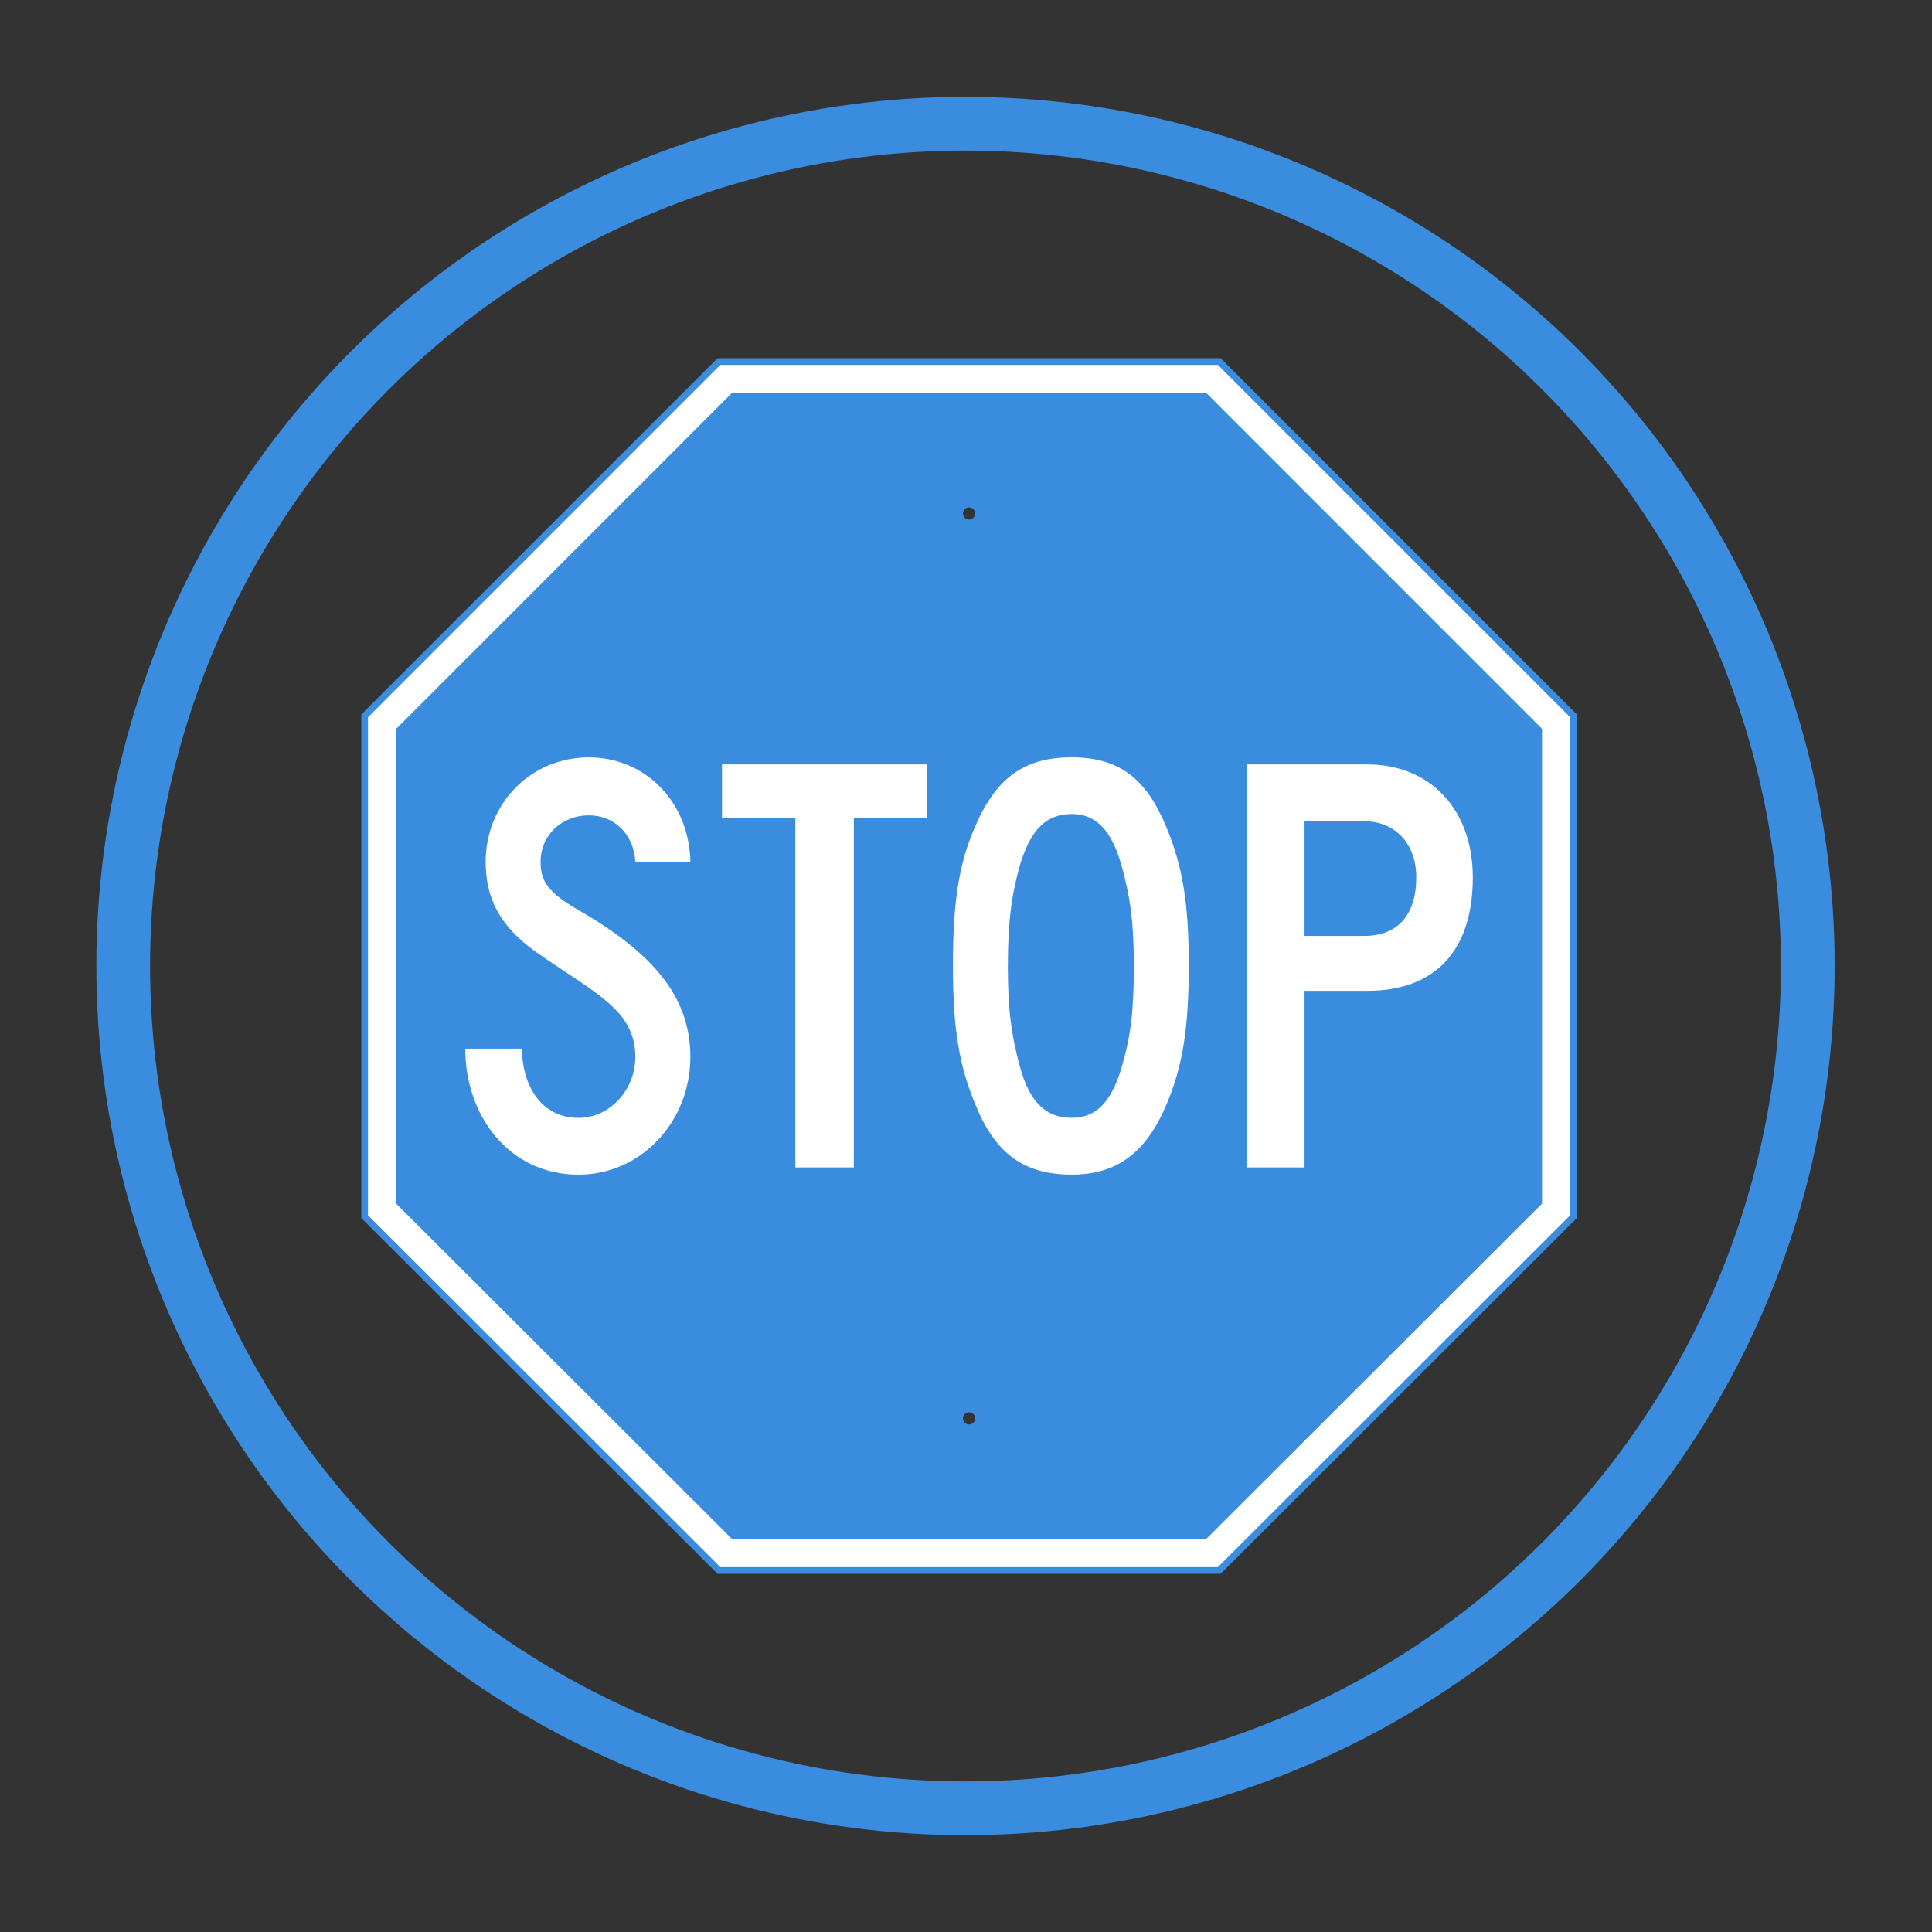 <?xml version="1.0" encoding="utf-8"?>
<!-- Generator: Adobe Illustrator 24.2.0, SVG Export Plug-In . SVG Version: 6.00 Build 0)  -->
<svg version="1.1" id="Layer_1" xmlns="http://www.w3.org/2000/svg" xmlns:xlink="http://www.w3.org/1999/xlink" x="0px" y="0px"
	 viewBox="0 0 500 500" style="enable-background:new 0 0 500 500;" xml:space="preserve">
<rect x="0" y="0" width="500" height="500" fill="#333333" stroke="none"/>
<style type="text/css">
	.st0{fill:none;stroke:#3A8DDE;stroke-width:13.905;stroke-miterlimit:10;}
	.st1{display:none;}
	.st2{display:inline;}
	.st3{fill:#FFFFFF;stroke:#3A8DDE;stroke-width:3.476;stroke-miterlimit:10;}
	.st4{fill:none;stroke:#3A8DDE;stroke-width:3.476;stroke-miterlimit:10;}
	.st5{display:inline;fill:#CAE4FF;}
	
		.st6{display:inline;fill:none;stroke:#3A8DDE;stroke-width:3.476;stroke-linecap:round;stroke-linejoin:round;stroke-miterlimit:10;}
	
		.st7{display:inline;fill:#CAE4FF;stroke:#3A8DDE;stroke-width:2.902;stroke-linecap:round;stroke-linejoin:round;stroke-miterlimit:10;}
	
		.st8{display:inline;fill:none;stroke:#3A8DDE;stroke-width:2.902;stroke-linecap:round;stroke-linejoin:round;stroke-miterlimit:10;}
	.st9{display:inline;fill:#3A8DDE;}
	.st10{display:inline;fill:#CAE4FF;stroke:#3A8DDE;stroke-width:2.63;stroke-miterlimit:10;}
	.st11{display:inline;fill:#CAE4FF;stroke:#3A8DDE;stroke-width:2.653;stroke-miterlimit:10;}
	.st12{fill:#CAE4FF;}
	.st13{fill-rule:evenodd;clip-rule:evenodd;fill:#FFFFFF;stroke:#3A8DDE;stroke-width:1.738;stroke-miterlimit:10;}
	.st14{fill-rule:evenodd;clip-rule:evenodd;fill:#3A8DDE;}
	.st15{fill:#CAE4FF;stroke:#3A8DDE;stroke-width:3.971;stroke-miterlimit:10;}
	.st16{fill:#FFFFFF;stroke:#3A8DDE;stroke-width:5.192;stroke-miterlimit:10;}
	.st17{display:inline;fill:none;stroke:#3A8DDE;stroke-width:4.662;stroke-miterlimit:10;}
	.st18{display:inline;fill:#FFFFFF;stroke:#3A8DDE;stroke-width:3.476;stroke-miterlimit:10;}
	.st19{clip-path:url(#SVGID_2_);}
	.st20{fill:none;stroke:#3A8DDE;stroke-width:2.147;stroke-miterlimit:10;}
	.st21{display:none;fill:#FFFFFF;stroke:#3A8DDE;stroke-width:3.476;stroke-miterlimit:10;}
	.st22{display:inline;clip-path:url(#SVGID_4_);}
	.st23{fill:#3A8DDE;}
	.st24{display:inline;fill:#CAE4FF;stroke:#3A8DDE;stroke-width:3.476;stroke-miterlimit:10;}
	.st25{display:inline;fill:none;stroke:#CAE4FF;stroke-width:3.476;stroke-miterlimit:10;}
	.st26{display:inline;fill:none;stroke:#3A8DDE;stroke-width:3.476;stroke-miterlimit:10;}
	.st27{display:none;fill:#CAE4FF;}
	.st28{display:inline;fill:none;stroke:#3A8DDE;stroke-width:1.738;stroke-miterlimit:10;}
	.st29{display:inline;fill:none;stroke:#3A8DDE;stroke-width:1.769;stroke-miterlimit:10;}
	.st30{display:inline;fill:#FFFFFF;stroke:#3A8DDE;stroke-width:1.738;}
	.st31{display:inline;fill:none;stroke:#3A8DDE;stroke-width:1.764;stroke-miterlimit:10;}
	.st32{display:inline;fill:#FFFFFF;}
	.st33{display:inline;fill:#FFFFFF;stroke:#3A8DDE;stroke-width:3.476;}
	.st34{display:inline;fill:#FFFFFF;stroke:#3A8DDE;stroke-width:3.278;}
	.st35{display:inline;fill:none;stroke:#3A8DDE;stroke-width:3.278;}
	.st36{display:inline;fill:none;stroke:#3A8DDE;stroke-width:3.476;}
	.st37{display:inline;fill:#CCCCCC;}
	.st38{display:inline;fill:#89BBEB;}
	.st39{display:inline;fill:#1D476F;}
	.st40{display:inline;fill:none;stroke:#0F2338;stroke-width:0.642;stroke-miterlimit:10;}
	
		.st41{display:inline;fill:none;stroke:#3A8DDE;stroke-width:8.734;stroke-linecap:round;stroke-linejoin:round;stroke-miterlimit:10;}
	.st42{fill:none;stroke:#3A8DDE;stroke-width:8.734;stroke-linecap:round;stroke-linejoin:round;stroke-miterlimit:10;}
	.st43{display:none;fill:#CAE4FF;stroke:#3A8DDE;stroke-width:3.252;stroke-miterlimit:10;}
	.st44{display:none;fill:#CAE4FF;stroke:#1D476F;stroke-width:3.196;stroke-miterlimit:10;}
	.st45{display:inline;clip-path:url(#SVGID_6_);fill:#89BBEB;}
	.st46{fill:#1D476F;}
	.st47{display:inline;fill:#CAE4FF;stroke:#3A8DDE;stroke-width:3.476;}
	.st48{display:inline;fill:none;stroke:#3A8DDE;stroke-width:6.952;}
	.st49{display:none;fill:none;stroke:#CAE4FF;stroke-width:1.738;}
	.st50{display:none;fill:none;stroke:#00C2F3;stroke-width:1.738;}
	.st51{display:none;fill:none;stroke:#CAE4FF;stroke-width:1.738;stroke-miterlimit:10;}
	.st52{fill:#FFFFFF;}
	.st53{fill:none;stroke:#3A8DDE;stroke-width:3.031;stroke-miterlimit:10;}
	.st54{fill:none;stroke:#3A8DDE;stroke-width:6.063;stroke-miterlimit:10;}
	.st55{fill:none;stroke:#3A8DDE;stroke-width:3.344;stroke-miterlimit:10;}
	.st56{display:none;fill:#3A8DDE;}
	.st57{display:none;fill:#FFFFFF;stroke:#3A8DDE;stroke-width:1.738;stroke-miterlimit:10;}
	.st58{display:inline;fill:none;stroke:#3A8DDE;stroke-width:10.662;stroke-linecap:round;stroke-miterlimit:10;}
	.st59{display:inline;fill:none;stroke:#3A8DDE;stroke-width:10.662;stroke-linejoin:round;stroke-miterlimit:10;}
	.st60{fill:none;stroke:#3A8DDE;stroke-width:10.428;stroke-linecap:round;stroke-linejoin:round;stroke-miterlimit:10;}
	.st61{fill:none;stroke:#3A8DDE;stroke-width:8.939;stroke-linecap:round;stroke-linejoin:round;stroke-miterlimit:10;}
</style>
<g id="Circle">
	<circle class="st0" cx="249.87" cy="250" r="217.98"/>
</g>
<g id="Yard" class="st1">
	<g class="st2">
		<rect x="124.3" y="121.31" class="st3" width="253" height="191.79"/>
		<g>
			<line class="st4" x1="179.05" y1="313.1" x2="179.05" y2="410.36"/>
			<line class="st4" x1="322.55" y1="313.1" x2="322.55" y2="410.36"/>
		</g>
		<line class="st4" x1="179.05" y1="345.07" x2="322.55" y2="345.07"/>
	</g>
	<path class="st5" d="M145.63,413.81h56.98c0.08-0.2,0.62-0.29,1.78-0.17c4.83,0.48,4.73-2.66,1.61-1.82
		c-3.12,0.85-7.43,0-8.42-0.72c-0.99-0.72,8.03-10.42,3.95-7.87c-0.57,0.35-6.27,6.74-7.09,6.78c0.71-10.42,7.96-15.54,7.96-15.54
		c-6.66,2.82-10.45,6.99-12.7,10.45c3.29-10.15,8.87-17.44,8.87-17.44c-6.41,4.38-10.54,12.78-13.84,18.87
		c-3.12-12.79,2.34-23.61,2.34-23.61c-5.06,4.99-7.08,13.55-7.87,20.16c-2.99-8.62-12.51-16.92-17.26-20.54
		c0,0,12.88,14.26,13.65,23.62c-2.81-4.91-8.02-12.09-16.2-16.88c0,0,8.76,5.49,10.53,18.05c-2.96-3.4-6.63-6.64-11.21-8.99
		c0,0,4.85,3.72,8.44,9.98c-3.05-3.14-8.87-8.07-17.34-10.69c0,0,10.42,4.83,11.76,12.2c-3.82-0.25-4.79-0.86-3.76-0.42
		c1.14,0.48,1.14,1.46-0.71,1.93c-5.17,1.31-9.06-7.05-10.24-5.02C146.38,407,156.2,413.21,145.63,413.81z"/>
	<path class="st5" d="M289.59,413.81h56.98c0.08-0.2,0.62-0.29,1.78-0.17c4.83,0.48,4.73-2.66,1.61-1.82s-7.43,0-8.42-0.72
		c-0.99-0.72,8.03-10.42,3.95-7.87c-0.57,0.35-6.27,6.74-7.09,6.78c0.71-10.42,7.96-15.54,7.96-15.54
		c-6.66,2.82-10.45,6.99-12.7,10.45c3.29-10.15,8.87-17.44,8.87-17.44c-6.41,4.38-10.54,12.78-13.84,18.87
		c-3.12-12.79,2.34-23.61,2.34-23.61c-5.06,4.99-7.08,13.55-7.87,20.16c-2.99-8.62-12.51-16.92-17.26-20.54
		c0,0,12.88,14.26,13.65,23.62c-2.81-4.91-8.02-12.09-16.2-16.88c0,0,8.76,5.49,10.53,18.05c-2.96-3.4-6.63-6.64-11.21-8.99
		c0,0,4.85,3.72,8.44,9.98c-3.05-3.14-8.87-8.07-17.34-10.69c0,0,10.42,4.83,11.76,12.2c-3.82-0.25-4.79-0.86-3.76-0.42
		c1.14,0.48,1.14,1.46-0.71,1.93c-5.17,1.31-9.06-7.05-10.24-5.02C290.33,407,300.15,413.21,289.59,413.81z"/>
</g>
<g id="Window" class="st1">
	<rect x="132.77" y="106.75" class="st6" width="236.05" height="286.5"/>
	<rect x="143.93" y="117.23" class="st6" width="213.74" height="98.46"/>
	
		<rect x="118.69" y="259.11" transform="matrix(-1.836970e-16 1 -1 -1.836970e-16 501.502 115.176)" class="st7" width="148.95" height="98.46"/>
	
		<rect x="233.97" y="259.11" transform="matrix(-1.836970e-16 1 -1 -1.836970e-16 616.78 -0.103)" class="st8" width="148.95" height="98.46"/>
	<line class="st8" x1="153.97" y1="164.45" x2="193.16" y2="125.26"/>
	<line class="st8" x1="162.49" y1="188.05" x2="216.76" y2="133.78"/>
	<line class="st8" x1="189.62" y1="195.64" x2="250.5" y2="134.76"/>
	<line class="st8" x1="226.16" y1="195.64" x2="287.04" y2="134.76"/>
	<line class="st8" x1="271.46" y1="195.64" x2="332.34" y2="134.76"/>
	<line class="st8" x1="283.04" y1="336.39" x2="343.92" y2="275.51"/>
	<line class="st8" x1="283.04" y1="369.22" x2="343.92" y2="308.34"/>
	<line class="st8" x1="265.23" y1="305.95" x2="326.11" y2="245.07"/>
	<line class="st8" x1="268.67" y1="270.93" x2="297.41" y2="242.2"/>
	<line class="st8" x1="317.94" y1="371.97" x2="346.67" y2="343.24"/>
	<line class="st8" x1="302.05" y1="201.51" x2="341.25" y2="162.31"/>
</g>
<g id="Wayfinding" class="st1">
	<rect x="231.61" y="108.38" class="st9" width="38.39" height="316.93"/>
	<polygon class="st10" points="315.87,185.62 156.15,185.62 156.15,144.43 315.87,144.43 345.45,165.02 	"/>
	<polygon class="st11" points="165.35,221.89 363.81,221.89 363.81,266.85 165.35,266.85 137.79,244.37 	"/>
</g>
<g class="st1">
	<g class="st2">
		<path class="st12" d="M381.95,221.68l-112.88,116.9l62.18,1.07c0,0-4.09,22.99,19.92,22.99c4.16,0,7.09,0,9.19,0
			c0,0,18.39-1.53,18.39-24.52l10.22-4.09c0,0,8.68-1.53,8.68-22.98c0-21.45,0-71,0-71S394.92,227.55,381.95,221.68z"/>
	</g>
	<path class="st9" d="M372.11,186.41l-10.73,9.19c0,0-19.92-49.55-43.93-58.23h-57.72h-17.88h-57.72
		c-24.01,8.68-43.93,58.23-43.93,58.23l-10.73-9.19c-5.11-2.55-31.67-6.13-31.67,5.62s9.19,11.75,20.43,12.26s15.32,8.17,15.32,8.17
		l-7.66,7.15c-18.39,4.09-21.96,20.43-21.96,20.43s0,49.55,0,71c0,21.45,8.68,22.98,8.68,22.98l10.22,4.09
		c0,22.98,18.39,24.52,18.39,24.52c2.11,0,5.04,0,9.19,0c24.01,0,19.92-22.99,19.92-22.99l48.87-0.84
		c10.32-6.45,19.07-23.68,19.07-23.68s0-46.99,0-74.06s29.11-29.11,29.11-29.11h100.97c0.8-1.3,4.93-7.21,14.98-7.66
		c11.24-0.51,20.43-0.51,20.43-12.26S377.22,183.85,372.11,186.41z"/>
</g>
<g>
	<path class="st13" d="M315.54,93.57H186.06l-91.69,91.69v129.61l91.69,91.56h129.48l91.69-91.56V185.26L315.54,93.57z
		 M250.8,130.45c1.34,0,2.42,1.08,2.42,2.42c0,1.38-1.08,2.46-2.42,2.46c-1.34,0-2.46-1.08-2.46-2.46
		C248.35,131.53,249.46,130.45,250.8,130.45z M250.8,369.52c-1.34,0-2.46-1.08-2.46-2.46c0-1.34,1.11-2.42,2.46-2.42
		c1.34,0,2.46,1.08,2.46,2.42C253.26,368.44,252.14,369.52,250.8,369.52z"/>
	<path class="st14" d="M277.36,210.67c-6.65,0-10.51,4.03-13.29,12.84c-2.29,8.02-3.24,14.96-3.24,26.72
		c0,11.26,0.95,17.91,3.24,26.26c2.49,8.81,6.65,12.8,13.29,12.8c6.19,0,10.22-3.99,12.84-12.8c2.46-8.35,3.24-14.67,3.24-26.72
		c0-11.59-1.08-18.24-3.24-25.97C287.58,214.7,283.55,210.67,277.36,210.67z"/>
	<g>
		<path class="st14" d="M312.17,101.69H189.44l-86.91,86.94V311.5l86.91,86.78h122.73l86.91-86.78V188.63L312.17,101.69z
			 M248.38,132.38l0.13-0.46l0.23-0.43l0.33-0.36l0.36-0.29l0.39-0.23l0.49-0.13l0.49-0.03l0.46,0.03l0.46,0.13l0.43,0.23l0.36,0.29
			l0.29,0.36l0.23,0.43l0.13,0.46l0.07,0.49l-0.07,0.49l-0.13,0.46l-0.23,0.43l-0.29,0.36l-0.36,0.29l-0.43,0.23l-0.46,0.13
			l-0.46,0.07l-0.49-0.07l-0.49-0.13l-0.39-0.23l-0.36-0.29l-0.33-0.36l-0.23-0.43l-0.13-0.46l-0.03-0.49L248.38,132.38z
			 M149.75,235.56c20.11,11.59,28.91,23.02,28.91,37.99c0,16.83-12.84,30.45-28.91,30.45c-18.21,0-29.34-15.46-29.34-32.61h14.67
			c0,8.81,4.49,17.91,14.67,17.91c8.06,0,14.67-7.24,14.67-15.75c0-12.35-10.64-16.54-25.93-27.34c-9.27-6.65-12.8-13.88-12.8-23.18
			c0-14.96,11.56-27.02,26.72-27.02c14.51,0,25.93,11.43,26.26,27.02h-14.24c-0.43-7.24-5.53-12.02-12.02-12.02
			c-6.98,0-12.51,5.08-12.51,12.02C139.89,228.29,142.05,231.07,149.75,235.56z M239.96,211.75h-18.99v90.38h-15.13v-90.38h-18.99
			v-13.92h53.11V211.75z M253.19,367.56l-0.13,0.46l-0.23,0.43l-0.33,0.36l-0.36,0.29l-0.39,0.23l-0.49,0.13l-0.46,0.07l-0.49-0.07
			l-0.49-0.13l-0.39-0.23l-0.36-0.29l-0.33-0.36l-0.23-0.43l-0.13-0.46l-0.03-0.49l0.03-0.49l0.13-0.46l0.23-0.43l0.33-0.36
			l0.36-0.29l0.39-0.23l0.49-0.13l0.49-0.03l0.46,0.03l0.49,0.13l0.39,0.23l0.36,0.29l0.33,0.36l0.23,0.43l0.13,0.46l0.07,0.49
			L253.19,367.56z M301.79,286.05c-5.27,12.38-12.84,17.94-24.43,17.94c-12.51,0-19.78-5.57-24.85-17.94
			c-4.36-10.35-5.89-20.07-5.89-36.28c0-15.78,1.41-26.26,5.89-36.15c5.4-12.51,12.8-17.62,24.85-17.62
			c12.05,0,19.16,5.24,24.43,17.91c4.32,10.35,5.86,20.07,5.86,35.86C307.65,265.98,306.11,276.03,301.79,286.05z M353.85,256.42
			h-16.24v45.71h-14.97v-104.3h31.21c16.37,0,27.31,11.76,27.31,29.21C381.16,246.2,371.31,256.42,353.85,256.42z"/>
		<path class="st14" d="M353.07,212.54h-15.46v29.67h15.46c8.81,0,13.46-5.57,13.46-15.16C366.53,218.4,361.09,212.54,353.07,212.54
			z"/>
	</g>
</g>
<g class="st1">
	<g class="st2">
		<path class="st15" d="M378.02,332.23L122.43,360.2c-8.06,0-14.59-6.53-14.59-14.59V157.73l285.92-27.97v186.73
			C393.76,325.19,386.71,332.23,378.02,332.23z"/>
		<path class="st15" d="M382.97,136.83L118.63,164.8c-5.96,0-10.79-4.88-10.79-10.89v-6.26c0-6.02,4.83-10.89,10.79-10.89
			l264.34-27.97c5.96,0,10.79,4.88,10.79,10.89v6.26C393.76,131.96,388.93,136.83,382.97,136.83z"/>
	</g>
	<g class="st2">
		<path class="st16" d="M298.09,380.82l-95.01,10.4c-2.99,0-5.42-2.43-5.42-5.42v-69.84l106.28-10.4v69.41
			C303.94,378.2,301.32,380.82,298.09,380.82z"/>
		<path class="st16" d="M299.93,308.18l-98.26,10.4c-2.21,0-4.01-1.81-4.01-4.05v-2.33c0-2.24,1.8-4.05,4.01-4.05l98.26-10.4
			c2.21,0,4.01,1.81,4.01,4.05v2.33C303.94,306.37,302.15,308.18,299.93,308.18z"/>
	</g>
	<line class="st17" x1="144.25" y1="244.98" x2="144.25" y2="356.6"/>
	<line class="st17" x1="170.03" y1="288.34" x2="170.03" y2="356.6"/>
	<line class="st17" x1="353.05" y1="266.66" x2="353.05" y2="334.92"/>
</g>
<g class="st1">
	<rect x="109.81" y="110.11" class="st18" width="281.99" height="267.54"/>
	<g class="st2">
		<defs>
			<rect id="SVGID_1_" x="109.81" y="110.11" width="281.99" height="267.54"/>
		</defs>
		<clipPath id="SVGID_2_">
			<use xlink:href="#SVGID_1_"  style="overflow:visible;"/>
		</clipPath>
		<g class="st19">
			<line class="st20" x1="271.79" y1="-30.55" x2="-29.75" y2="270.98"/>
			<line class="st20" x1="287.52" y1="-14.82" x2="-14.02" y2="286.72"/>
			<line class="st20" x1="303.25" y1="0.91" x2="1.72" y2="302.45"/>
			<line class="st20" x1="318.98" y1="16.64" x2="17.45" y2="318.18"/>
			<line class="st20" x1="334.71" y1="32.38" x2="33.18" y2="333.91"/>
			<line class="st20" x1="350.44" y1="48.11" x2="48.91" y2="349.64"/>
			<line class="st20" x1="366.17" y1="63.84" x2="64.64" y2="365.37"/>
			<line class="st20" x1="381.9" y1="79.57" x2="80.37" y2="381.1"/>
			<line class="st20" x1="397.64" y1="95.3" x2="96.1" y2="396.83"/>
			<line class="st20" x1="413.37" y1="111.03" x2="111.83" y2="412.57"/>
			<line class="st20" x1="429.1" y1="126.76" x2="127.57" y2="428.3"/>
			<line class="st20" x1="444.83" y1="142.49" x2="143.3" y2="444.03"/>
			<line class="st20" x1="460.56" y1="158.23" x2="159.03" y2="459.76"/>
			<line class="st20" x1="476.29" y1="173.96" x2="174.76" y2="475.49"/>
			<line class="st20" x1="492.02" y1="189.69" x2="190.49" y2="491.22"/>
			<line class="st20" x1="507.75" y1="205.42" x2="206.22" y2="506.95"/>
			<line class="st20" x1="523.49" y1="221.15" x2="221.95" y2="522.68"/>
			<line class="st20" x1="539.22" y1="236.88" x2="237.68" y2="538.42"/>
		</g>
	</g>
	<rect x="109.81" y="366.03" class="st18" width="281.99" height="23.87"/>
</g>
<rect x="109.81" y="110.11" class="st21" width="281.99" height="267.54"/>
<g class="st1">
	<defs>
		<rect id="SVGID_3_" x="109.81" y="110.11" width="281.99" height="267.54"/>
	</defs>
	<clipPath id="SVGID_4_" class="st2">
		<use xlink:href="#SVGID_3_"  style="overflow:visible;"/>
	</clipPath>
	<g class="st22">
		<g>
			<path class="st20" d="M273.92-28.42c-13.71,13.71-17.97,9.44-31.67,23.15C228.54,8.43,232.8,12.7,219.1,26.4
				c-13.7,13.7-17.97,9.44-31.67,23.14c-13.7,13.7-9.44,17.97-23.14,31.67c-13.7,13.7-17.97,9.44-31.67,23.15
				c-13.71,13.71-9.44,17.97-23.15,31.68c-13.71,13.71-17.97,9.44-31.68,23.15c-13.71,13.71-9.44,17.97-23.15,31.68
				c-13.71,13.71-17.97,9.44-31.68,23.15C9.25,227.72,13.51,231.99-0.2,245.7s-17.97,9.44-31.68,23.15"/>
		</g>
		<g>
			<path class="st20" d="M289.65-12.69c-13.71,13.71-17.97,9.44-31.67,23.15c-13.71,13.71-9.44,17.97-23.15,31.68
				c-13.7,13.7-17.97,9.44-31.67,23.14c-13.7,13.7-9.44,17.97-23.14,31.67c-13.7,13.7-17.97,9.44-31.67,23.15
				c-13.71,13.71-9.44,17.97-23.15,31.68c-13.71,13.71-17.97,9.44-31.68,23.15c-13.71,13.71-9.44,17.97-23.15,31.68
				c-13.71,13.71-17.97,9.44-31.68,23.15c-13.71,13.71-9.44,17.97-23.15,31.68c-13.71,13.71-17.97,9.44-31.68,23.15"/>
		</g>
		<g>
			<path class="st20" d="M305.38,3.05c-13.71,13.71-17.97,9.44-31.67,23.15C260,39.9,264.26,44.16,250.56,57.87
				c-13.7,13.7-17.97,9.44-31.67,23.14c-13.7,13.7-9.44,17.97-23.14,31.67c-13.7,13.7-17.97,9.44-31.67,23.15
				c-13.71,13.71-9.44,17.97-23.15,31.68c-13.71,13.71-17.97,9.44-31.68,23.15c-13.71,13.71-9.44,17.97-23.15,31.68
				c-13.71,13.71-17.97,9.44-31.68,23.15c-13.71,13.71-9.44,17.97-23.15,31.68s-17.97,9.44-31.68,23.15"/>
		</g>
		<g>
			<path class="st20" d="M321.11,18.78c-13.71,13.71-17.97,9.44-31.67,23.15C275.73,55.63,280,59.89,266.29,73.6
				c-13.7,13.7-17.97,9.44-31.67,23.14c-13.7,13.7-9.44,17.97-23.14,31.67c-13.7,13.7-17.97,9.44-31.67,23.15
				c-13.71,13.71-9.44,17.97-23.15,31.68c-13.71,13.71-17.97,9.44-31.68,23.15c-13.71,13.71-9.44,17.97-23.15,31.68
				c-13.71,13.71-17.97,9.44-31.68,23.15c-13.71,13.71-9.44,17.97-23.15,31.68c-13.71,13.71-17.97,9.44-31.68,23.15"/>
		</g>
		<g>
			<path class="st20" d="M336.84,34.51c-13.71,13.71-17.97,9.44-31.67,23.15c-13.71,13.71-9.44,17.97-23.15,31.68
				c-13.7,13.7-17.97,9.44-31.67,23.14c-13.7,13.7-9.44,17.97-23.14,31.67c-13.7,13.7-17.97,9.44-31.67,23.15
				c-13.71,13.71-9.44,17.97-23.15,31.68c-13.71,13.71-17.97,9.44-31.68,23.15c-13.71,13.71-9.44,17.97-23.15,31.68
				c-13.71,13.71-17.97,9.44-31.68,23.15c-13.71,13.71-9.44,17.97-23.15,31.68c-13.71,13.71-17.97,9.44-31.68,23.15"/>
		</g>
		<g>
			<path class="st20" d="M352.57,50.24c-13.71,13.71-17.97,9.44-31.67,23.15c-13.71,13.71-9.44,17.97-23.15,31.68
				c-13.7,13.7-17.97,9.44-31.67,23.14c-13.7,13.7-9.44,17.97-23.14,31.67c-13.7,13.7-17.97,9.44-31.67,23.15
				c-13.71,13.71-9.44,17.97-23.15,31.68c-13.71,13.71-17.97,9.44-31.68,23.15c-13.71,13.71-9.44,17.97-23.15,31.68
				c-13.71,13.71-17.97,9.44-31.68,23.15c-13.71,13.71-9.44,17.97-23.15,31.68c-13.71,13.71-17.97,9.44-31.68,23.15"/>
		</g>
		<g>
			<path class="st20" d="M368.31,65.97c-13.71,13.71-17.97,9.44-31.67,23.15c-13.71,13.71-9.44,17.97-23.15,31.68
				c-13.7,13.7-17.97,9.44-31.67,23.14c-13.7,13.7-9.44,17.97-23.14,31.67c-13.7,13.7-17.97,9.44-31.67,23.15
				c-13.71,13.71-9.44,17.97-23.15,31.68c-13.71,13.71-17.97,9.44-31.68,23.15c-13.71,13.71-9.44,17.97-23.15,31.68
				c-13.71,13.71-17.97,9.44-31.68,23.15c-13.71,13.71-9.44,17.97-23.15,31.68c-13.71,13.71-17.97,9.44-31.68,23.15"/>
		</g>
		<g>
			<path class="st20" d="M384.04,81.7c-13.71,13.71-17.97,9.44-31.67,23.15c-13.71,13.71-9.44,17.97-23.15,31.68
				c-13.7,13.7-17.97,9.44-31.67,23.14c-13.7,13.7-9.44,17.97-23.14,31.67c-13.7,13.7-17.97,9.44-31.67,23.15
				c-13.71,13.71-9.44,17.97-23.15,31.68c-13.71,13.71-17.97,9.44-31.68,23.15c-13.71,13.71-9.44,17.97-23.15,31.68
				c-13.71,13.71-17.97,9.44-31.68,23.15c-13.71,13.71-9.44,17.97-23.15,31.68s-17.97,9.44-31.68,23.15"/>
		</g>
		<g>
			<path class="st20" d="M399.77,97.43c-13.71,13.71-17.97,9.44-31.67,23.15c-13.71,13.71-9.44,17.97-23.15,31.68
				c-13.7,13.7-17.97,9.44-31.67,23.14c-13.7,13.7-9.44,17.97-23.14,31.67c-13.7,13.7-17.97,9.44-31.67,23.15
				c-13.71,13.71-9.44,17.97-23.15,31.68c-13.71,13.71-17.97,9.44-31.68,23.15c-13.71,13.71-9.44,17.97-23.15,31.68
				c-13.71,13.71-17.97,9.44-31.68,23.15c-13.71,13.71-9.44,17.97-23.15,31.68s-17.97,9.44-31.68,23.15"/>
		</g>
		<g>
			<path class="st20" d="M415.5,113.16c-13.71,13.71-17.97,9.44-31.67,23.15c-13.71,13.71-9.44,17.97-23.15,31.68
				c-13.7,13.7-17.97,9.44-31.67,23.14c-13.7,13.7-9.44,17.97-23.14,31.67c-13.7,13.7-17.97,9.44-31.67,23.15
				c-13.71,13.71-9.44,17.97-23.15,31.68c-13.71,13.71-17.97,9.44-31.68,23.15c-13.71,13.71-9.44,17.97-23.15,31.68
				c-13.71,13.71-17.97,9.44-31.68,23.15c-13.71,13.71-9.44,17.97-23.15,31.68c-13.71,13.71-17.97,9.44-31.68,23.15"/>
		</g>
		<g>
			<path class="st20" d="M431.23,128.9c-13.71,13.71-17.97,9.44-31.67,23.15c-13.71,13.71-9.44,17.97-23.15,31.68
				c-13.7,13.7-17.97,9.44-31.67,23.14c-13.7,13.7-9.44,17.97-23.14,31.67c-13.7,13.7-17.97,9.44-31.67,23.15
				c-13.71,13.71-9.44,17.97-23.15,31.68c-13.71,13.71-17.97,9.44-31.68,23.15c-13.71,13.71-9.44,17.97-23.15,31.68
				c-13.71,13.71-17.97,9.44-31.68,23.15c-13.71,13.71-9.44,17.97-23.15,31.68s-17.97,9.44-31.68,23.15"/>
		</g>
		<g>
			<path class="st20" d="M446.96,144.63c-13.71,13.71-17.97,9.44-31.67,23.15c-13.71,13.71-9.44,17.97-23.15,31.68
				c-13.7,13.7-17.97,9.44-31.67,23.14c-13.7,13.7-9.44,17.97-23.14,31.67c-13.7,13.7-17.97,9.44-31.67,23.15
				c-13.71,13.71-9.44,17.97-23.15,31.68c-13.71,13.71-17.97,9.44-31.68,23.15c-13.71,13.71-9.44,17.97-23.15,31.68
				c-13.71,13.71-17.97,9.44-31.68,23.15c-13.71,13.71-9.44,17.97-23.15,31.68c-13.71,13.71-17.97,9.44-31.68,23.15"/>
		</g>
		<g>
			<path class="st20" d="M462.69,160.36c-13.71,13.71-17.97,9.44-31.67,23.15c-13.71,13.71-9.44,17.97-23.15,31.68
				c-13.7,13.7-17.97,9.44-31.67,23.14c-13.7,13.7-9.44,17.97-23.14,31.67c-13.7,13.7-17.97,9.44-31.67,23.15
				c-13.71,13.71-9.44,17.97-23.15,31.68c-13.71,13.71-17.97,9.44-31.68,23.15c-13.71,13.71-9.44,17.97-23.15,31.68
				c-13.71,13.71-17.97,9.44-31.68,23.15c-13.71,13.71-9.44,17.97-23.15,31.68c-13.71,13.71-17.97,9.44-31.68,23.15"/>
		</g>
		<g>
			<path class="st20" d="M478.42,176.09c-13.71,13.71-17.97,9.44-31.67,23.15c-13.71,13.71-9.44,17.97-23.15,31.68
				c-13.7,13.7-17.97,9.44-31.67,23.14c-13.7,13.7-9.44,17.97-23.14,31.67c-13.7,13.7-17.97,9.44-31.67,23.15
				c-13.71,13.71-9.44,17.97-23.15,31.68c-13.71,13.71-17.97,9.44-31.68,23.15c-13.71,13.71-9.44,17.97-23.15,31.68
				c-13.71,13.71-17.97,9.44-31.68,23.15c-13.71,13.71-9.44,17.97-23.15,31.68c-13.71,13.71-17.97,9.44-31.68,23.15"/>
		</g>
		<g>
			<path class="st20" d="M494.16,191.82c-13.71,13.71-17.97,9.44-31.67,23.15c-13.71,13.71-9.44,17.97-23.15,31.68
				c-13.7,13.7-17.97,9.44-31.67,23.14c-13.7,13.7-9.44,17.97-23.14,31.67c-13.7,13.7-17.97,9.44-31.67,23.15
				c-13.71,13.71-9.44,17.97-23.15,31.68c-13.71,13.71-17.97,9.44-31.68,23.15c-13.71,13.71-9.44,17.97-23.15,31.68
				c-13.71,13.71-17.97,9.44-31.68,23.15c-13.71,13.71-9.44,17.97-23.15,31.68c-13.71,13.71-17.97,9.44-31.68,23.15"/>
		</g>
		<g>
			<path class="st20" d="M509.89,207.55c-13.71,13.71-17.97,9.44-31.67,23.15c-13.71,13.71-9.44,17.97-23.15,31.68
				c-13.7,13.7-17.97,9.44-31.67,23.14c-13.7,13.7-9.44,17.97-23.14,31.67c-13.7,13.7-17.97,9.44-31.67,23.15
				c-13.71,13.71-9.44,17.97-23.15,31.68c-13.71,13.71-17.97,9.44-31.68,23.15c-13.71,13.71-9.44,17.97-23.15,31.68
				c-13.71,13.71-17.97,9.44-31.68,23.15c-13.71,13.71-9.44,17.97-23.15,31.68c-13.71,13.71-17.97,9.44-31.68,23.15"/>
		</g>
		<g>
			<path class="st20" d="M525.62,223.28c-13.71,13.71-17.97,9.44-31.67,23.15c-13.71,13.71-9.44,17.97-23.15,31.68
				c-13.7,13.7-17.97,9.44-31.67,23.14c-13.7,13.7-9.44,17.97-23.14,31.67c-13.7,13.7-17.97,9.44-31.67,23.15
				c-13.71,13.71-9.44,17.97-23.15,31.68c-13.71,13.71-17.97,9.44-31.68,23.15c-13.71,13.71-9.44,17.97-23.15,31.68
				c-13.71,13.71-17.97,9.44-31.68,23.15c-13.71,13.71-9.44,17.97-23.15,31.68c-13.71,13.71-17.97,9.44-31.68,23.15"/>
		</g>
		<g>
			<path class="st20" d="M541.35,239.01c-13.71,13.71-17.97,9.44-31.67,23.15c-13.71,13.71-9.44,17.97-23.15,31.68
				c-13.7,13.7-17.97,9.44-31.67,23.14c-13.7,13.7-9.44,17.97-23.14,31.67c-13.7,13.7-17.97,9.44-31.67,23.15
				c-13.71,13.71-9.44,17.97-23.15,31.68c-13.71,13.71-17.97,9.44-31.68,23.15c-13.71,13.71-9.44,17.97-23.15,31.68
				c-13.71,13.71-17.97,9.44-31.68,23.15c-13.71,13.71-9.44,17.97-23.15,31.68c-13.71,13.71-17.97,9.44-31.68,23.15"/>
		</g>
	</g>
</g>
<rect x="109.81" y="366.03" class="st21" width="281.99" height="23.87"/>
<g class="st1">
	<g class="st2">
		<polygon class="st12" points="237.19,361.62 250.85,365.06 250.85,169.26 237.19,169.26 		"/>
		<polygon class="st23" points="264.5,361.62 250.85,365.06 250.85,169.26 264.5,169.26 		"/>
	</g>
	<g class="st2">
		<polygon class="st12" points="84.96,307.5 91.79,309.22 91.79,211.31 84.96,211.31 		"/>
		<polygon class="st23" points="98.62,307.5 91.79,309.22 91.79,211.31 98.62,211.31 		"/>
	</g>
	<g class="st2">
		<polygon class="st12" points="402.99,307.5 409.82,309.22 409.82,211.31 402.99,211.31 		"/>
		<polygon class="st23" points="416.64,307.5 409.82,309.22 409.82,211.31 416.64,211.31 		"/>
	</g>
	<polygon class="st18" points="250.85,272.98 86.75,245.17 86.75,148.84 250.85,134.94 	"/>
	<polygon class="st24" points="414.94,245.17 250.85,272.98 250.85,134.94 414.94,148.84 	"/>
</g>
<g class="st1">
	<line class="st25" x1="108.9" y1="108.1" x2="392.71" y2="391.9"/>
	<line class="st25" x1="392.71" y1="108.1" x2="108.9" y2="391.9"/>
	<rect x="108.9" y="108.1" class="st26" width="283.81" height="283.81"/>
</g>
<rect x="128.53" y="130.6" class="st27" width="244.54" height="238.8"/>
<g class="st1">
	<path class="st28" d="M156.28,184.57c0,0-3.06,4.07-3.06,10.02s3.66,11.11,3.66,11.11"/>
	<path class="st29" d="M156.35,239.14c0,0,3.16,4.21,3.16,10.38s-3.77,11.51-3.77,11.51"/>
	
		<rect x="139.94" y="162.9" transform="matrix(2.560422e-03 1 -1 2.560422e-03 324.11 10.245)" class="st30" width="33.96" height="9.38"/>
	<g class="st2">
		
			<rect x="155.1" y="153.26" transform="matrix(2.560422e-03 1 -1 2.560422e-03 311.53 -2.239)" class="st23" width="3.57" height="3.57"/>
		
			<rect x="155.16" y="178.35" transform="matrix(2.560422e-03 1 -1 2.560422e-03 336.69 22.728)" class="st23" width="3.57" height="3.57"/>
	</g>
	
		<rect x="139.94" y="217.99" transform="matrix(2.560422e-03 1 -1 2.560422e-03 379.197 65.191)" class="st30" width="33.96" height="9.38"/>
	<g class="st2">
		
			<rect x="155.1" y="208.34" transform="matrix(2.560422e-03 1 -1 2.560422e-03 366.617 52.707)" class="st23" width="3.57" height="3.57"/>
		
			<rect x="155.16" y="233.44" transform="matrix(2.560422e-03 1 -1 2.560422e-03 391.777 77.675)" class="st23" width="3.57" height="3.57"/>
	</g>
	
		<rect x="139.94" y="273.08" transform="matrix(2.560422e-03 1 -1 2.560422e-03 434.284 120.138)" class="st30" width="33.96" height="9.38"/>
	<g class="st2">
		
			<rect x="155.1" y="263.43" transform="matrix(2.560422e-03 1 -1 2.560422e-03 421.704 107.654)" class="st23" width="3.57" height="3.57"/>
		
			<rect x="155.16" y="288.53" transform="matrix(2.560422e-03 1 -1 2.560422e-03 446.865 132.621)" class="st23" width="3.57" height="3.57"/>
	</g>
	
		<rect x="139.94" y="328.16" transform="matrix(2.560422e-03 1 -1 2.560422e-03 489.372 175.084)" class="st30" width="33.96" height="9.38"/>
	<g class="st2">
		
			<rect x="155.1" y="318.52" transform="matrix(2.560422e-03 1 -1 2.560422e-03 476.792 162.6)" class="st23" width="3.57" height="3.57"/>
		
			<rect x="155.16" y="343.62" transform="matrix(2.560422e-03 1 -1 2.560422e-03 501.952 187.568)" class="st23" width="3.57" height="3.57"/>
	</g>
	<path class="st31" d="M156.28,294.42c0,0-1.23,4.19-1.23,10.32s1.83,11.45,1.83,11.45"/>
</g>
<g class="st1">
	<path class="st28" d="M214.64,184.57c0,0-3.06,4.07-3.06,10.02s3.66,11.11,3.66,11.11"/>
	<path class="st29" d="M214.71,239.14c0,0,3.16,4.21,3.16,10.38s-3.77,11.51-3.77,11.51"/>
	
		<rect x="198.3" y="162.9" transform="matrix(2.560422e-03 1 -1 2.560422e-03 382.316 -48.111)" class="st30" width="33.96" height="9.38"/>
	<g class="st2">
		
			<rect x="213.46" y="153.26" transform="matrix(2.560422e-03 1 -1 2.560422e-03 369.736 -60.595)" class="st23" width="3.57" height="3.57"/>
		
			<rect x="213.52" y="178.35" transform="matrix(2.560422e-03 1 -1 2.560422e-03 394.896 -35.627)" class="st23" width="3.57" height="3.57"/>
	</g>
	
		<rect x="198.3" y="217.99" transform="matrix(2.560422e-03 1 -1 2.560422e-03 437.404 6.835)" class="st30" width="33.96" height="9.38"/>
	<g class="st2">
		
			<rect x="213.46" y="208.34" transform="matrix(2.560422e-03 1 -1 2.560422e-03 424.824 -5.649)" class="st23" width="3.57" height="3.57"/>
		
			<rect x="213.52" y="233.44" transform="matrix(2.560422e-03 1 -1 2.560422e-03 449.984 19.319)" class="st23" width="3.57" height="3.57"/>
	</g>
	
		<rect x="198.3" y="273.08" transform="matrix(2.560422e-03 1 -1 2.560422e-03 492.491 61.782)" class="st30" width="33.96" height="9.38"/>
	<g class="st2">
		
			<rect x="213.46" y="263.43" transform="matrix(2.560422e-03 1 -1 2.560422e-03 479.911 49.298)" class="st23" width="3.57" height="3.57"/>
		
			<rect x="213.52" y="288.53" transform="matrix(2.560422e-03 1 -1 2.560422e-03 505.071 74.266)" class="st23" width="3.57" height="3.57"/>
	</g>
	
		<rect x="198.3" y="328.16" transform="matrix(2.560422e-03 1 -1 2.560422e-03 547.578 116.728)" class="st30" width="33.96" height="9.38"/>
	<g class="st2">
		
			<rect x="213.46" y="318.52" transform="matrix(2.560422e-03 1 -1 2.560422e-03 534.998 104.244)" class="st23" width="3.57" height="3.57"/>
		
			<rect x="213.52" y="343.62" transform="matrix(2.560422e-03 1 -1 2.560422e-03 560.158 129.212)" class="st23" width="3.57" height="3.57"/>
	</g>
	<path class="st31" d="M214.64,294.42c0,0-1.23,4.19-1.23,10.32s1.83,11.45,1.83,11.45"/>
</g>
<g class="st1">
	<path class="st28" d="M273,184.57c0,0-3.06,4.07-3.06,10.02s3.66,11.11,3.66,11.11"/>
	<path class="st29" d="M273.06,239.14c0,0,3.16,4.21,3.16,10.38s-3.77,11.51-3.77,11.51"/>
	
		<rect x="256.65" y="162.9" transform="matrix(2.560422e-03 1 -1 2.560422e-03 440.523 -106.467)" class="st30" width="33.96" height="9.38"/>
	<g class="st2">
		
			<rect x="271.81" y="153.26" transform="matrix(2.560422e-03 1 -1 2.560422e-03 427.943 -118.951)" class="st23" width="3.57" height="3.57"/>
		
			<rect x="271.88" y="178.35" transform="matrix(2.560422e-03 1 -1 2.560422e-03 453.103 -93.983)" class="st23" width="3.57" height="3.57"/>
	</g>
	
		<rect x="256.65" y="217.99" transform="matrix(2.560422e-03 1 -1 2.560422e-03 495.61 -51.52)" class="st30" width="33.96" height="9.38"/>
	<g class="st2">
		
			<rect x="271.81" y="208.34" transform="matrix(2.560422e-03 1 -1 2.560422e-03 483.03 -64.004)" class="st23" width="3.57" height="3.57"/>
		
			<rect x="271.88" y="233.44" transform="matrix(2.560422e-03 1 -1 2.560422e-03 508.19 -39.037)" class="st23" width="3.57" height="3.57"/>
	</g>
	
		<rect x="256.65" y="273.08" transform="matrix(2.560422e-03 1 -1 2.560422e-03 550.697 3.426)" class="st30" width="33.96" height="9.38"/>
	<g class="st2">
		
			<rect x="271.81" y="263.43" transform="matrix(2.560422e-03 1 -1 2.560422e-03 538.117 -9.058)" class="st23" width="3.57" height="3.57"/>
		
			<rect x="271.88" y="288.53" transform="matrix(2.560422e-03 1 -1 2.560422e-03 563.278 15.91)" class="st23" width="3.57" height="3.57"/>
	</g>
	
		<rect x="256.65" y="328.16" transform="matrix(2.560422e-03 1 -1 2.560422e-03 605.785 58.373)" class="st30" width="33.96" height="9.38"/>
	<g class="st2">
		
			<rect x="271.81" y="318.52" transform="matrix(2.560422e-03 1 -1 2.560422e-03 593.205 45.889)" class="st23" width="3.57" height="3.57"/>
		
			<rect x="271.88" y="343.62" transform="matrix(2.560422e-03 1 -1 2.560422e-03 618.365 70.856)" class="st23" width="3.57" height="3.57"/>
	</g>
	<path class="st31" d="M273,294.42c0,0-1.23,4.19-1.23,10.32s1.83,11.45,1.83,11.45"/>
</g>
<g class="st1">
	<path class="st28" d="M331.35,184.57c0,0-3.06,4.07-3.06,10.02s3.66,11.11,3.66,11.11"/>
	<path class="st29" d="M331.42,239.14c0,0,3.16,4.21,3.16,10.38s-3.77,11.51-3.77,11.51"/>
	
		<rect x="315.01" y="162.9" transform="matrix(2.560422e-03 1 -1 2.560422e-03 498.729 -164.823)" class="st30" width="33.96" height="9.38"/>
	<g class="st2">
		
			<rect x="330.17" y="153.26" transform="matrix(2.560422e-03 1 -1 2.560422e-03 486.149 -177.306)" class="st23" width="3.57" height="3.57"/>
		
			<rect x="330.23" y="178.35" transform="matrix(2.560422e-03 1 -1 2.560422e-03 511.309 -152.339)" class="st23" width="3.57" height="3.57"/>
	</g>
	
		<rect x="315.01" y="217.99" transform="matrix(2.560422e-03 1 -1 2.560422e-03 553.817 -109.876)" class="st30" width="33.96" height="9.38"/>
	<g class="st2">
		
			<rect x="330.17" y="208.34" transform="matrix(2.560422e-03 1 -1 2.560422e-03 541.236 -122.36)" class="st23" width="3.57" height="3.57"/>
		
			<rect x="330.23" y="233.44" transform="matrix(2.560422e-03 1 -1 2.560422e-03 566.397 -97.392)" class="st23" width="3.57" height="3.57"/>
	</g>
	
		<rect x="315.01" y="273.08" transform="matrix(2.560422e-03 1 -1 2.560422e-03 608.904 -54.93)" class="st30" width="33.96" height="9.38"/>
	<g class="st2">
		
			<rect x="330.17" y="263.43" transform="matrix(2.560422e-03 1 -1 2.560422e-03 596.324 -67.414)" class="st23" width="3.57" height="3.57"/>
		
			<rect x="330.23" y="288.53" transform="matrix(2.560422e-03 1 -1 2.560422e-03 621.484 -42.446)" class="st23" width="3.57" height="3.57"/>
	</g>
	
		<rect x="315.01" y="328.16" transform="matrix(2.560422e-03 1 -1 2.560422e-03 663.991 0.017)" class="st30" width="33.96" height="9.38"/>
	<g class="st2">
		
			<rect x="330.17" y="318.52" transform="matrix(2.560422e-03 1 -1 2.560422e-03 651.411 -12.467)" class="st23" width="3.57" height="3.57"/>
		
			<rect x="330.23" y="343.62" transform="matrix(2.560422e-03 1 -1 2.560422e-03 676.572 12.501)" class="st23" width="3.57" height="3.57"/>
	</g>
	<path class="st31" d="M331.35,294.42c0,0-1.23,4.19-1.23,10.32s1.83,11.45,1.83,11.45"/>
</g>
<g class="st1">
	<path class="st9" d="M382.22,228.09l-25.16-46.25c0,0-4.08-19.72-51.69-19.72s-54.56,0-54.56,0s-6.95,0-54.56,0
		s-51.69,19.72-51.69,19.72l-25.16,46.25H83.34v14.62l11.22,9.86v85.69l5.78,5.78c0,0,0,13.6,0,21.08c0,7.48,7.48,8.16,7.48,8.16
		s38.77,0,46.93,0c8.16,0,12.32-7.14,12.32-7.14v-23.8h83.73h83.73v23.8c0,0,4.16,7.14,12.32,7.14c8.16,0,46.93,0,46.93,0
		s7.48-0.68,7.48-8.16c0-7.48,0-21.08,0-21.08l5.78-5.78v-85.69l11.22-9.86v-14.62H382.22z"/>
	<path class="st9" d="M232.74,126.31c0,0-57.13-12.92-60.53,26.18h60.53V126.31z"/>
	<path class="st9" d="M272.94,126.31c0,0,57.13-12.92,60.53,26.18h-60.53V126.31z"/>
	<path class="st32" d="M345.15,190c-4.76-5.1-12.24-13.94-32.31-13.94s-62.04,0-62.04,0s-41.98,0-62.04,0s-27.54,8.84-32.31,13.94
		c-4.76,5.1-24.14,46.59-24.14,46.59c68.35-10.54,118.49-8.5,118.49-8.5s50.14-2.04,118.49,8.5
		C369.29,236.59,349.91,195.1,345.15,190z"/>
	<path class="st32" d="M106.13,282.49c0,0,57.13-12.92,60.53,26.18h-60.53V282.49z"/>
	<path class="st32" d="M394,282.49c0,0-57.13-12.92-60.53,26.18H394V282.49z"/>
	<path class="st32" d="M207.46,282.83h88.08v9.86c0,0-29.96,15.98-44.74,15.98s-43.34-15.98-43.34-15.98V282.83z"/>
</g>
<g class="st1">
	<rect x="144.25" y="94.03" class="st33" width="213.1" height="311.95"/>
	<rect x="150.32" y="102.91" class="st34" width="200.97" height="294.19"/>
	<line class="st35" x1="171.04" y1="269.87" x2="324.28" y2="269.87"/>
	<line class="st35" x1="167.59" y1="238.38" x2="334.02" y2="238.38"/>
	<line class="st35" x1="192.4" y1="279.29" x2="309.21" y2="279.29"/>
	<line class="st35" x1="203.7" y1="288.71" x2="297.9" y2="288.71"/>
	<rect x="174.5" y="367.13" class="st36" width="152.61" height="11.3"/>
	<polyline class="st36" points="329.93,238.38 287.86,166.16 247.66,238.38 	"/>
	<polyline class="st36" points="201.19,238.38 236.99,181.23 259.94,216.32 	"/>
	<circle class="st36" cx="187.84" cy="150.48" r="13.35"/>
</g>
<g class="st1">
	<polygon class="st37" points="334.96,337.07 338.34,336.05 268.53,330.07 	"/>
	<path class="st5" d="M331.69,352.82l-158.8-4.96V116.92c0-2.68,2.14-4.89,4.86-5.01l151.5-6.67c2.97-0.13,5.45,2.21,5.45,5.14
		v239.43C334.69,351.47,333.35,352.82,331.69,352.82z"/>
	<polygon class="st9" points="321.31,394.77 156.95,386.8 167.77,333.27 328.38,338.53 	"/>
	<polygon class="st38" points="167.77,333.27 173.79,332.06 332.59,337.43 328.38,338.53 	"/>
	<polygon class="st39" points="332.59,337.43 332.59,389.62 321.31,394.77 328.38,338.53 	"/>
	<path class="st39" d="M332.59,389.62l12.07-5.86l-6.32-47.71l-3.71,1.01v12.65c0.01,1.31-0.78,2.47-2.05,2.8l0,0V389.62z"/>
	<polyline class="st40" points="156.95,386.8 321.31,394.77 344.66,383.76 	"/>
</g>
<rect x="216.42" y="129.47" class="st27" width="181.13" height="127.85"/>
<polygon class="st27" points="105.11,241.01 216.42,129.47 216.42,258.57 105.11,367.51 "/>
<g class="st1">
	<path class="st9" d="M210.99,124.86L98.86,236.98v138.16h191.75l112.13-112.13V124.86H210.99z M392,257.31H216.69V135.6H392V257.31
		z M112.64,364.4l102.79-102.79h173.53L286.17,364.4H112.64z M212.39,258.57L109.59,361.36V241.43l102.81-102.79V258.57z"/>
	<g class="st2">
		<path class="st23" d="M329.77,259.48c-36.31,22.1-57.19,50.49-55.29,76.75c-23.49-19.57-65.1-28.62-111.65-25.04
			C209.77,281.19,268.23,263.11,329.77,259.48z"/>
	</g>
	<g class="st2">
		<g>
			<g>
				<g>
					<g>
						<path class="st23" d="M349.5,273.51l-3.1,3.22h12.87l3.1-3.22H349.5z M323.71,273.51l-3.1,3.22h12.89l3.1-3.22H323.71z"/>
					</g>
				</g>
			</g>
		</g>
		<g>
			<g>
				<g>
					<g>
						<path class="st23" d="M334.33,288.66l-3.1,3.22h12.89l3.1-3.22H334.33z M308.55,288.66l-3.1,3.22h12.89l3.1-3.22H308.55z"/>
					</g>
				</g>
			</g>
		</g>
		<g>
			<g>
				<g>
					<g>
						<path class="st23" d="M319.06,303.82l-3.1,3.22h12.89l3.1-3.22H319.06z M293.3,303.82l-3.1,3.22h12.89l3.1-3.22H293.3z"/>
					</g>
				</g>
			</g>
		</g>
		<g>
			<g>
				<g>
					<g>
						<path class="st23" d="M304.02,318.99l-3.1,3.22h12.87l3.1-3.22H304.02z M283.12,318.99c-0.35,1.07-0.66,2.15-0.95,3.22h5.87
							l3.1-3.22H283.12z M224.69,321.07l-1.1,1.14h5.97C227.95,321.8,226.34,321.42,224.69,321.07z M200.91,318.99l-3.1,3.22h12.89
							l3-3.12l0.1-0.1H200.91z M175.12,318.99l-3.1,3.22h12.89l3.1-3.22H175.12z"/>
					</g>
				</g>
			</g>
		</g>
		<g>
			<g>
				<g>
					<g>
						<path class="st23" d="M288.86,334.13l-3.1,3.22h12.89l3.1-3.22H288.86z M262.02,335.23l-2.05,2.13h5.31
							C264.23,336.61,263.14,335.91,262.02,335.23z M237.31,334.13l-3.1,3.22h12.89l3.1-3.22H237.31z M211.53,334.13l-3.1,3.22
							h12.89l3.1-3.22H211.53z M185.74,334.13l-3.1,3.22h12.89l3.1-3.22H185.74z M159.98,334.13l-3.1,3.22h12.87l3.1-3.22H159.98z"
							/>
					</g>
				</g>
			</g>
		</g>
		<g>
			<g>
				<g>
					<g>
						<path class="st23" d="M273.45,349.29l-3.1,3.22h12.89l3.1-3.22H273.45z M247.68,349.29l-3.1,3.22h12.89l3.1-3.22H247.68z
							 M221.9,349.29l-3.1,3.22h12.89l3.1-3.22H221.9z M196.11,349.29l-3.1,3.22h12.89l3.1-3.22H196.11z M170.35,349.29l-3.1,3.22
							h12.89l3.1-3.22H170.35z M144.57,349.29l-3.1,3.22h12.89l3.1-3.22H144.57z"/>
					</g>
				</g>
			</g>
		</g>
	</g>
</g>
<g class="st1">
	<path class="st41" d="M185.04,203.01l-3.91,159.71c0,0,69.29,27.94,139.35,0l-4.82-159.71"/>
	<g class="st2">
		<path class="st42" d="M250.9,164.26c-21.76,0-39.4-17.64-39.4-39.4c0,0-39.81,8.9-56.87,25.83l-18.38,77.42l31.08,19.97"/>
		<path class="st42" d="M250.71,164.26c21.76,0,39.4-17.64,39.4-39.4c0,0,39.81,8.9,56.87,25.83l18.38,77.42l-31.08,19.97"/>
	</g>
	<path class="st41" d="M211.49,124.86c0,0,42.28,13.3,78.62,0"/>
	<line class="st41" x1="244.1" y1="143.24" x2="257.5" y2="143.24"/>
</g>
<g class="st1">
	<g class="st2">
		<path class="st23" d="M334.75,183.7c-1.19,0.72-2.37,1.45-3.54,2.2c-36.39,23.17-57.2,52.34-55.24,79.4
			c-24.4-20.34-67.23-29.98-115.38-26.84c-1.1,0.04-2.2,0.13-3.32,0.22c2.64-1.69,5.32-3.34,8.04-4.94
			c42.02-25.08,91.96-41.53,144.9-47.84C318.32,184.91,326.51,184.18,334.75,183.7z"/>
	</g>
	<g class="st2">
		<path class="st23" d="M208.61,174.92L89.63,293.9v31.19H293l118.98-119v-31.17H208.61z M287.15,314.1H100.61v-14.36h186.54V314.1z
			 M397.88,185.9L288.45,295.35h-0.02H103.71c11.27-11.27,98.77-98.77,109.45-109.45H397.88z M291.55,298.44l109.45-109.43v12.52
			L291.55,311.01V298.44z"/>
		<polygon class="st23" points="342.02,198.68 328.31,198.68 325.02,201.98 338.73,201.98 		"/>
		<polygon class="st23" points="369.41,198.68 355.73,198.68 352.43,201.98 366.11,201.98 		"/>
		<polygon class="st23" points="325.9,214.8 312.19,214.8 308.9,218.1 322.6,218.1 		"/>
		<polygon class="st23" points="336.31,218.1 350.01,218.1 353.31,214.8 339.6,214.8 		"/>
		<polygon class="st23" points="309.69,230.92 295.98,230.92 292.69,234.22 306.39,234.22 		"/>
		<polygon class="st23" points="320.08,234.22 333.78,234.22 337.08,230.92 323.37,230.92 		"/>
		<polygon class="st23" points="184.05,247.02 170.35,247.02 167.05,250.32 180.76,250.32 		"/>
		<polygon class="st23" points="211.4,247.09 211.46,247.02 197.76,247.02 194.46,250.32 208.17,250.32 		"/>
		<path class="st23" d="M223,249.2l-1.12,1.12h6.04C226.29,249.92,224.66,249.55,223,249.2z"/>
		<path class="st23" d="M293.68,247.02h-8.54c-0.35,1.1-0.68,2.2-0.94,3.29h6.19L293.68,247.02z"/>
		<polygon class="st23" points="304.09,250.32 317.77,250.32 321.07,247.02 307.38,247.02 		"/>
		<polygon class="st23" points="167.93,263.15 154.25,263.15 150.95,266.44 164.64,266.44 		"/>
		<polygon class="st23" points="195.34,263.15 181.64,263.15 178.34,266.44 192.05,266.44 		"/>
		<polygon class="st23" points="205.75,266.44 219.46,266.44 222.75,263.15 209.05,263.15 		"/>
		<polygon class="st23" points="250.17,263.15 236.46,263.15 233.16,266.44 246.87,266.44 		"/>
		<path class="st23" d="M262.75,264.24l-2.2,2.2h5.58C265.04,265.69,263.91,264.95,262.75,264.24z"/>
		<polygon class="st23" points="287.97,266.44 301.67,266.44 304.97,263.15 291.26,263.15 		"/>
		<polygon class="st23" points="134.57,282.54 148.27,282.54 151.57,279.25 137.86,279.25 		"/>
		<polygon class="st23" points="161.98,282.54 175.68,282.54 178.98,279.25 165.27,279.25 		"/>
		<polygon class="st23" points="189.37,282.54 203.07,282.54 206.37,279.25 192.66,279.25 		"/>
		<polygon class="st23" points="216.78,282.54 230.49,282.54 233.78,279.25 220.07,279.25 		"/>
		<polygon class="st23" points="244.19,282.54 257.9,282.54 261.19,279.25 247.49,279.25 		"/>
		<polygon class="st23" points="288.58,279.25 274.88,279.25 271.58,282.54 285.29,282.54 		"/>
	</g>
</g>
<rect x="117.01" y="114.59" transform="matrix(-1 -1.224647e-16 1.224647e-16 -1 505.78 500.936)" class="st43" width="271.76" height="271.76"/>
<rect x="119.36" y="116.94" transform="matrix(-1 -1.224647e-16 1.224647e-16 -1 505.78 500.936)" class="st44" width="267.05" height="267.05"/>
<g class="st1">
	<defs>
		<polygon id="SVGID_5_" points="114.3,389.77 403.21,100.01 403.21,417.09 90.82,417.09 		"/>
	</defs>
	<clipPath id="SVGID_6_" class="st2">
		<use xlink:href="#SVGID_5_"  style="overflow:visible;"/>
	</clipPath>
	<path class="st45" d="M117.76,115.35h270.25v270.25H117.76V115.35z M384.82,118.54H120.96V382.4h263.86V118.54z"/>
</g>
<g class="st1">
	<g class="st2">
		<path class="st46" d="M171.79,131.09h79.64c31.02,0,54.05,4.61,69.1,13.82c15.05,9.21,22.57,23.56,22.57,43.02
			c0,12.8-3.28,23.74-9.84,32.79c-6.56,9.06-15.2,14.89-25.92,17.49v1.56c14.16,3.75,24.41,9.99,30.76,18.74
			c6.35,8.74,9.53,20.1,9.53,34.04c0,20.72-7.79,37.04-23.35,48.96c-15.56,11.92-36.77,17.88-63.63,17.88h-88.85V131.09z
			 M233.47,218.69h18.58c8.85,0,15.69-1.82,20.53-5.47c4.84-3.64,7.26-9.06,7.26-16.24c0-12.8-9.68-19.21-29.04-19.21h-17.33V218.69
			z M233.47,263.82v47.94h21.71c19.25,0,28.89-8.12,28.89-24.36c0-7.6-2.58-13.43-7.73-17.49c-5.15-4.06-12.62-6.09-22.4-6.09
			H233.47z"/>
	</g>
	<polygon class="st39" points="171.79,131.09 162.75,140.61 169.38,155.99 191.82,158.03 199.98,153.27 	"/>
	<g class="st2">
		<path class="st23" d="M162.75,140.61h79.64c31.02,0,54.05,4.61,69.1,13.82c15.05,9.21,22.57,23.56,22.57,43.02
			c0,12.8-3.28,23.74-9.84,32.79c-6.56,9.06-15.2,14.89-25.92,17.49v1.56c14.16,3.75,24.41,9.99,30.76,18.74
			c6.35,8.74,9.53,20.1,9.53,34.04c0,20.72-7.79,37.04-23.35,48.96c-15.56,11.92-36.77,17.88-63.63,17.88h-88.85V140.61z
			 M224.43,228.21h18.58c8.85,0,15.69-1.82,20.53-5.47c4.84-3.64,7.26-9.06,7.26-16.24c0-12.8-9.68-19.21-29.04-19.21h-17.33V228.21
			z M224.43,273.34v47.94h21.71c19.25,0,28.89-8.12,28.89-24.36c0-7.6-2.58-13.43-7.73-17.49c-5.15-4.06-12.62-6.09-22.4-6.09
			H224.43z"/>
	</g>
</g>
<g class="st1">
	<path class="st47" d="M207.44,409.49C137.22,390.44,85.56,326.25,85.56,250c0-91.26,73.98-165.24,165.24-165.24
		c76.79,0,141.35,52.38,159.89,123.36C393.97,224.84,241.28,377.52,207.44,409.49z"/>
	<path class="st9" d="M412.2,206.61c-14.46-4.14-29.71-6.4-45.5-6.4c-91.26,0-165.24,73.98-165.24,165.24
		c0,15.79,2.26,31.04,6.4,45.5L412.2,206.61z"/>
</g>
<g class="st1">
	<path class="st48" d="M358.36,381.46c-21.55,7.33-62.07,16.81-99.99,16.81c-57.33,0-96.12-14.22-122.41-39.22
		c-27.15-25.86-41.38-63.36-41.38-105.17C95.01,153.02,170,101.73,264.4,101.73c39.22,0,68.97,6.9,84.05,14.22l-15.52,62.07
		c-16.38-6.9-35.77-12.07-68.96-12.07c-47.84,0-87.49,25-87.49,84.05c0,54.31,34.91,85.77,82.75,85.77c10.35,0,20.69-1.3,24.14-2.59
		v-50h-38.79v-60.34h113.79V381.46z"/>
</g>
<rect x="260.54" y="127.43" transform="matrix(0.993 0.116 -0.116 0.993 17.617 -32.431)" class="st49" width="51.69" height="14.28"/>
<g class="st1">
	
		<rect x="264.7" y="129.62" transform="matrix(0.993 0.116 -0.116 0.993 17.229 -30.237)" class="st9" width="5.44" height="5.44"/>
	
		<rect x="302.64" y="134.07" transform="matrix(0.993 0.116 -0.116 0.993 18.005 -34.625)" class="st9" width="5.44" height="5.44"/>
</g>
<rect x="168.21" y="142.94" transform="matrix(0.904 -0.427 0.427 0.904 -45.514 97.266)" class="st49" width="51.69" height="14.28"/>
<g class="st1">
	
		<rect x="174.06" y="155.52" transform="matrix(0.904 -0.427 0.427 0.904 -50.654 90.671)" class="st9" width="5.44" height="5.44"/>
	
		<rect x="208.6" y="139.21" transform="matrix(0.904 -0.427 0.427 0.904 -40.375 103.861)" class="st9" width="5.44" height="5.44"/>
</g>
<rect x="118.04" y="203.59" transform="matrix(0.302 -0.953 0.953 0.302 -100.487 284.159)" class="st49" width="51.69" height="14.28"/>
<g class="st1">
	
		<rect x="135.39" y="226.21" transform="matrix(0.302 -0.953 0.953 0.302 -121.87 291.355)" class="st9" width="5.44" height="5.44"/>
	
		<rect x="146.94" y="189.8" transform="matrix(0.302 -0.953 0.953 0.302 -79.105 276.963)" class="st9" width="5.44" height="5.44"/>
</g>
<rect x="120.54" y="287.4" transform="matrix(-0.316 -0.949 0.949 -0.316 -86.896 526.407)" class="st49" width="51.69" height="14.28"/>
<g class="st1">
	
		<rect x="149.69" y="309.94" transform="matrix(-0.316 -0.949 0.949 -0.316 -96.161 555.972)" class="st9" width="5.44" height="5.44"/>
	
		<rect x="137.63" y="273.7" transform="matrix(-0.316 -0.949 0.949 -0.316 -77.63 496.843)" class="st9" width="5.44" height="5.44"/>
</g>
<rect x="171.79" y="349.28" transform="matrix(-0.809 -0.588 0.588 -0.809 147.969 760.928)" class="st49" width="51.69" height="14.28"/>
<g class="st1">
	
		<rect x="210.37" y="364.93" transform="matrix(-0.809 -0.588 0.588 -0.809 169.316 790.324)" class="st9" width="5.44" height="5.44"/>
	
		<rect x="179.47" y="342.47" transform="matrix(-0.809 -0.588 0.588 -0.809 126.623 731.532)" class="st9" width="5.44" height="5.44"/>
</g>
<rect x="253.17" y="360.51" transform="matrix(-0.988 0.155 -0.155 -0.988 611.664 687.587)" class="st49" width="51.69" height="14.28"/>
<g class="st1">
	
		<rect x="295.17" y="361.97" transform="matrix(-0.988 0.155 -0.155 -0.988 648.714 678.774)" class="st9" width="5.44" height="5.44"/>
	
		<rect x="257.43" y="367.89" transform="matrix(-0.988 0.155 -0.155 -0.988 574.613 696.4)" class="st9" width="5.44" height="5.44"/>
</g>
<rect x="294.89" y="301.01" transform="matrix(2.560422e-03 1 -1 2.560422e-03 628.063 -13.377)" class="st49" width="51.69" height="14.28"/>
<g class="st1">
	
		<rect x="317.97" y="286.33" transform="matrix(2.560422e-03 1 -1 2.560422e-03 608.915 -32.379)" class="st9" width="5.44" height="5.44"/>
	
		<rect x="318.07" y="324.53" transform="matrix(2.560422e-03 1 -1 2.560422e-03 647.212 5.626)" class="st9" width="5.44" height="5.44"/>
</g>
<rect x="262.61" y="242.06" transform="matrix(-1 2.560422e-03 -2.560422e-03 -1 577.544 497.66)" class="st50" width="51.69" height="14.28"/>
<g class="st1">
	
		<rect x="304.83" y="246.43" transform="matrix(-1 2.560422e-03 -2.560422e-03 -1 615.744 497.513)" class="st9" width="5.44" height="5.44"/>
	
		<rect x="266.63" y="246.53" transform="matrix(-1 2.560422e-03 -2.560422e-03 -1 539.345 497.806)" class="st9" width="5.44" height="5.44"/>
</g>
<path class="st51" d="M314.3,250c0,0,7.25-5.76,13.2,2.57c5.95,8.33-6.82,29.73-6.82,29.73"/>
<path class="st51" d="M320.69,333.99c0,0,13.02,26.5-15.84,31.54"/>
<path class="st51" d="M253.58,372.29c0,0-15.76,13.62-35.53,0"/>
<path class="st51" d="M176.59,341.42c0,0-22.29-0.41-22.06-22.36"/>
<path class="st51" d="M135.65,235.23c0,0-10.79,18.02,2.46,34.82"/>
<path class="st51" d="M260.62,132.35c0,0-18.67-9.16-43.31,6.48"/>
<path class="st51" d="M171.01,161.82c0,0-23.3,5.25-18.76,24.46"/>
<g class="st1">
	<polygon class="st18" points="384.21,381.49 217.63,381.49 217.63,153.17 300.88,118.49 384.21,146.3 	"/>
	<g class="st2">
		<polyline class="st3" points="251.76,182.76 319.62,206.22 319.62,381.49 250.96,381.51 		"/>
		<polygon class="st3" points="250.96,381.51 117.39,381.49 117.39,241.36 250.96,183.32 		"/>
	</g>
	<polyline class="st5" points="166.29,372.27 166.29,220.11 241.45,187.79 241.45,372.27 166.29,372.27 	"/>
	<path class="st9" d="M356.39,210.81h-4.76c-1.69,0-3.06-1.37-3.06-3.06v-33.33c0-1.69,1.37-3.06,3.06-3.06h4.76
		c1.69,0,3.06,1.37,3.06,3.06v33.33C359.45,209.44,358.08,210.81,356.39,210.81z"/>
	<path class="st9" d="M356.39,261.48h-4.76c-1.69,0-3.06-1.37-3.06-3.06v-33.33c0-1.69,1.37-3.06,3.06-3.06h4.76
		c1.69,0,3.06,1.37,3.06,3.06v33.33C359.45,260.11,358.08,261.48,356.39,261.48z"/>
	<path class="st9" d="M356.39,308.41h-4.76c-1.69,0-3.06-1.37-3.06-3.06v-33.33c0-1.69,1.37-3.06,3.06-3.06h4.76
		c1.69,0,3.06,1.37,3.06,3.06v33.33C359.45,307.04,358.08,308.41,356.39,308.41z"/>
	<path class="st9" d="M356.39,357.04h-4.76c-1.69,0-3.06-1.37-3.06-3.06v-33.33c0-1.69,1.37-3.06,3.06-3.06h4.76
		c1.69,0,3.06,1.37,3.06,3.06v33.33C359.45,355.67,358.08,357.04,356.39,357.04z"/>
	<line class="st26" x1="117.39" y1="241.59" x2="250.03" y2="183.73"/>
</g>
<g class="st1">
	<path class="st52" d="M282.1,145.95l93.84-19.81l-20.55,278.41H218.01c0,0,25.84-7.8,30.38-23.21L282.1,145.95z"/>
	
		<ellipse transform="matrix(0.17 -0.985 0.985 0.17 -203.696 488.413)" class="st52" cx="188.16" cy="365.16" rx="38.42" ry="63.07"/>
	<g>
		<path class="st5" d="M224.35,96.72c0,0,32.41-5.8,44.15,12.85l-39.16,230.64c0,0-18.31-13.25-45.74-13.82L224.35,96.72z"/>
		<path class="st9" d="M191.06,112.14c0,0,22.44-20.23,46.86-16.15L194.7,327.3c0,0-38.69-6.81-65.43,15.98L191.06,112.14z"/>
		<path class="st9" d="M268.49,109.57c0,0,12.68,10.06,16.73,34.7L249.3,369.1c0,0,3.53-17.69-22.14-30.04L268.49,109.57z"/>
		<g class="st2">
			
				<ellipse transform="matrix(0.17 -0.985 0.985 0.17 -204.998 490.218)" class="st53" cx="188.58" cy="366.83" rx="12.51" ry="20.27"/>
			<polyline class="st54" points="193.14,404.55 356.97,404.55 375.94,126.14 282.1,145.95 250.08,377.56 			"/>
			<path class="st54" d="M125.79,356.29l65.27-244.15c0,0,25.67-25.1,59.02-13.35c35.66,12.57,32.03,47.15,32.03,47.15"/>
			
				<ellipse transform="matrix(0.17 -0.985 0.985 0.17 -203.696 488.413)" class="st54" cx="188.16" cy="365.16" rx="38.42" ry="63.07"/>
			
				<ellipse transform="matrix(0.17 -0.985 0.985 0.17 -203.107 489.113)" class="st55" cx="188.87" cy="365.16" rx="26.24" ry="42.52"/>
		</g>
	</g>
</g>
<g class="st1">
	<g class="st2">
		<g>
			<g>
				<g>
					<path class="st23" d="M173.28,201.29c-3.07,0-5.57-2.5-5.57-5.57c0-3.07,2.5-5.57,5.57-5.57h91.22c3.07,0,5.57,2.5,5.57,5.57
						c0,3.07-2.5,5.57-5.57,5.57H173.28z"/>
				</g>
			</g>
		</g>
		<g>
			<g>
				<g>
					<path class="st23" d="M198.16,168.12c-3.07,0-5.57-2.5-5.57-5.57c0-3.07,2.5-5.57,5.57-5.57h41.46c3.07,0,5.57,2.5,5.57,5.57
						c0,3.07-2.5,5.57-5.57,5.57H198.16z"/>
				</g>
			</g>
		</g>
		<g>
			<g>
				<g>
					<path class="st23" d="M173.28,234.46c-3.07,0-5.57-2.5-5.57-5.57c0-3.07,2.5-5.57,5.57-5.57h91.22c3.07,0,5.57,2.5,5.57,5.57
						c0,3.07-2.5,5.57-5.57,5.57H173.28z"/>
				</g>
			</g>
		</g>
		<g>
			<g>
				<g>
					<path class="st23" d="M173.28,267.64c-3.07,0-5.57-2.5-5.57-5.57s2.5-5.57,5.57-5.57h91.22c3.07,0,5.57,2.5,5.57,5.57
						s-2.5,5.57-5.57,5.57H173.28z"/>
				</g>
			</g>
		</g>
		<g>
			<g>
				<g>
					<path class="st23" d="M140.1,369.54c-7.64,0-13.86-6.22-13.86-13.86V135.28c0-7.64,6.22-13.86,13.86-13.86h157.57
						c7.64,0,13.86,6.22,13.86,13.86v220.39c0,7.64-6.22,13.86-13.86,13.86H140.1z M140.1,132.56c-1.5,0-2.72,1.22-2.72,2.72v220.39
						c0,1.5,1.22,2.72,2.72,2.72h157.54c1.5,0,2.72-1.22,2.72-2.72l0.02-220.39c0-0.72-0.29-1.41-0.8-1.92
						c-0.51-0.51-1.2-0.8-1.92-0.8H140.1z"/>
				</g>
			</g>
		</g>
		<g>
			<g>
				<g>
					<path class="st23" d="M352.2,369.54c-3.07,0-5.57-2.5-5.57-5.57v-16.59c0-1.5-1.22-2.72-2.72-2.72c-3.07,0-5.57-2.5-5.57-5.57
						V322.5c0-1.5-1.22-2.72-2.72-2.72c-3.07,0-5.57-2.5-5.57-5.57V151.87c0-3.07,2.5-5.57,5.57-5.57c1.5,0,2.72-1.22,2.72-2.72
						v-16.59c0-3.07,2.5-5.57,5.57-5.57h16.59c3.07,0,5.57,2.5,5.57,5.57v16.59c0,1.5,1.22,2.72,2.72,2.72
						c3.07,0,5.57,2.5,5.57,5.57v162.34c0,3.07-2.5,5.57-5.57,5.57c-1.5,0-2.72,1.22-2.72,2.72v16.59c0,3.07-2.5,5.57-5.57,5.57
						c-1.5,0-2.72,1.22-2.72,2.72v16.59C357.77,367.04,355.27,369.54,352.2,369.54z M343.91,157.44c-1.5,0-2.72,1.22-2.72,2.72
						v145.75c0,1.5,1.22,2.72,2.72,2.72h16.59c1.5,0,2.72-1.22,2.72-2.72V160.16c0-1.5-1.22-2.72-2.72-2.72H343.91z"/>
				</g>
			</g>
		</g>
		<g>
			<g>
				<g>
					<path class="st23" d="M185.72,342.27c-14.5,0-26.3-11.8-26.3-26.3c0-14.5,11.8-26.3,26.3-26.3c14.5,0,26.3,11.8,26.3,26.3
						C212.02,330.47,200.22,342.27,185.72,342.27z M185.72,300.81c-8.36,0-15.16,6.8-15.16,15.16c0,8.36,6.8,15.16,15.16,15.16
						c8.36,0,15.16-6.8,15.16-15.16C200.88,307.61,194.08,300.81,185.72,300.81z"/>
				</g>
			</g>
		</g>
		<g>
			<g>
				<g>
					<path class="st23" d="M247.91,325.69c-3.07,0-5.57-2.5-5.57-5.57s2.5-5.57,5.57-5.57h16.59c3.07,0,5.57,2.5,5.57,5.57
						s-2.5,5.57-5.57,5.57H247.91z"/>
				</g>
			</g>
		</g>
	</g>
</g>
<g class="st1">
	<path class="st9" d="M366.25,108.51h-1.12c-0.05,0-0.11,0.05-0.11,0.05l-187.62-0.05c-20.49,0-37.13,16.77-37.13,37.36v182h-35
		c-2.13,0-3.84,1.68-3.84,3.77v34.11c0,14.2,11.47,25.73,25.61,25.73h178.13c17.28,0,31.37-14.15,31.37-31.55v-182h59.91
		c2.08,0,3.73-1.68,3.73-3.67v-32.44C400.18,123.45,384.97,108.51,366.25,108.51z M127.04,386.25c-11.15,0-20.27-9.17-20.27-20.49
		v-32.65h161.86v22.95c0,12.79,6.78,23.95,16.86,30.18H127.04z M331.2,141.84v218.1c0,14.52-11.68,26.31-26.03,26.31h-1.33
		c-16.48,0-29.87-13.52-29.87-30.18V330.7c0-0.05,0.05-0.1,0.05-0.21c0-1.47-1.17-2.62-2.67-2.62H145.6v-182
		c0-17.71,14.24-32.12,31.8-32.12l169.54,0.05C337.49,119.67,331.2,130.05,331.2,141.84z M394.84,172.7h-58.31v-30.87
		c0-15.46,12.8-28.09,28.59-28.09h1.12c15.79,0,28.59,12.63,28.59,28.09V172.7z"/>
	<path class="st9" d="M216.87,140.16c0,1.47-1.23,2.62-2.67,2.62h-13.12v38.15c0,1.42-1.23,2.62-2.67,2.62
		c-1.49,0-2.67-1.2-2.67-2.62v-38.15h-13.12c-1.49,0-2.67-1.15-2.67-2.62c0-1.41,1.17-2.62,2.67-2.62h31.58
		C215.65,137.54,216.87,138.75,216.87,140.16z"/>
	<path class="st9" d="M254.16,180.25l-14.14-40.56c-0.59-1.47-1.87-2.2-3.52-2.31c-1.6,0.05-2.88,1-3.36,2.46l-14.14,40.4
		c-0.48,1.36,0.27,2.83,1.65,3.3c0.27,0.11,0.59,0.16,0.85,0.16c1.12,0,2.13-0.68,2.51-1.78l3.52-9.9h18.08l3.47,9.9
		c0.48,1.36,2.03,2.1,3.41,1.62C253.9,183.08,254.64,181.61,254.16,180.25z M229.36,166.78l7.26-20.75l7.2,20.75H229.36z"/>
	<path class="st9" d="M294.17,179.62c0.75,1.26,0.32,2.83-0.96,3.56c-0.43,0.21-0.91,0.37-1.33,0.37c-0.96,0-1.81-0.47-2.35-1.31
		l-9.6-16.45l-9.66,16.45c-0.48,0.84-1.39,1.31-2.29,1.31c-0.48,0-0.91-0.16-1.33-0.37c-1.28-0.73-1.71-2.31-0.96-3.56l11.15-19.07
		l-11.15-19.07c-0.75-1.26-0.32-2.83,0.96-3.56c1.28-0.73,2.93-0.26,3.63,0.94l9.66,16.45l9.6-16.45c0.75-1.21,2.4-1.68,3.68-0.94
		c1.28,0.73,1.71,2.31,0.96,3.56l-11.15,19.07L294.17,179.62z"/>
	<path class="st9" d="M198.09,285.74c1.44,3.3,1.23,7.18-0.53,10.85c-1.65,3.35-4.8,5.5-8.64,6.24v8.12h-5.33v-8.02
		c-0.64-0.1-1.28-0.1-1.92-0.26c-3.79-0.89-7.52-2.83-11.26-5.71l3.31-4.09c3.09,2.41,6.19,3.98,9.23,4.72
		c4.43,1.1,8.27-0.21,9.82-3.25c1.12-2.31,1.28-4.66,0.43-6.55c-0.8-1.94-2.51-3.3-4.85-4.09c-4.59-1.52-8.91-2.93-11.95-6.76
		c-2.45-3.09-3.09-6.76-1.76-10.43c1.39-3.83,4.91-6.92,8.96-8.07v-8.49h5.33v7.96c5.81,0.58,10.99,3.93,11.26,4.14l-2.99,4.35
		c-1.81-1.21-7.36-4.09-11.58-3.2c-2.67,0.63-5.07,2.62-5.97,5.08c-0.48,1.31-0.69,3.35,0.96,5.45c2.03,2.57,5.28,3.62,9.39,4.98
		C193.83,279.97,196.71,282.44,198.09,285.74z"/>
	<rect x="207.32" y="204.83" class="st9" width="91.7" height="5.24"/>
	<rect x="174.14" y="204.83" class="st9" width="19.95" height="5.24"/>
	<rect x="174.14" y="227.73" class="st9" width="40.01" height="5.24"/>
	<rect x="227.65" y="227.73" class="st9" width="71.38" height="5.24"/>
	<rect x="221.51" y="254.61" class="st9" width="56.87" height="5.24"/>
	<rect x="286.6" y="254.61" class="st9" width="12.38" height="5.24"/>
	<rect x="274.17" y="277.56" class="st9" width="24.81" height="5.24"/>
	<rect x="252.4" y="301.15" class="st9" width="46.57" height="5.24"/>
	<rect x="221.51" y="277.56" class="st9" width="44.28" height="5.24"/>
	<rect x="221.51" y="301.15" class="st9" width="22.51" height="5.24"/>
</g>
<g class="st1">
	<g class="st2">
		<g>
			<path class="st23" d="M350.9,179.05H150.7v-54.19h200.2V179.05z M162.72,167.04h176.17v-30.16H162.72V167.04z"/>
		</g>
		<g>
			<g>
				<rect x="181.07" y="145.95" class="st23" width="14.01" height="12.01"/>
			</g>
			<g>
				<rect x="212.43" y="145.95" class="st23" width="14.01" height="12.01"/>
			</g>
			<g>
				<rect x="243.8" y="145.95" class="st23" width="14" height="12.01"/>
			</g>
			<g>
				<rect x="275.16" y="145.95" class="st23" width="14.01" height="12.01"/>
			</g>
			<g>
				<rect x="306.53" y="145.95" class="st23" width="14" height="12.01"/>
			</g>
		</g>
	</g>
	<g class="st2">
		<g>
			<path class="st23" d="M350.9,277.1H150.7V222.9h200.2V277.1z M162.72,265.08h176.17v-30.16H162.72V265.08z"/>
		</g>
		<g>
			<g>
				<rect x="181.07" y="243.99" class="st23" width="14.01" height="12.01"/>
			</g>
			<g>
				<rect x="212.43" y="243.99" class="st23" width="14.01" height="12.01"/>
			</g>
			<g>
				<rect x="243.8" y="243.99" class="st23" width="14" height="12.01"/>
			</g>
			<g>
				<rect x="275.16" y="243.99" class="st23" width="14.01" height="12.01"/>
			</g>
			<g>
				<rect x="306.53" y="243.99" class="st23" width="14" height="12.01"/>
			</g>
		</g>
	</g>
	<g class="st2">
		<g>
			<path class="st23" d="M350.9,375.14H150.7v-54.19h200.2V375.14z M162.72,363.13h176.17v-30.16H162.72V363.13z"/>
		</g>
		<g>
			<g>
				<rect x="181.07" y="342.04" class="st23" width="14.01" height="12.01"/>
			</g>
			<g>
				<rect x="212.43" y="342.04" class="st23" width="14.01" height="12.01"/>
			</g>
			<g>
				<rect x="243.8" y="342.04" class="st23" width="14" height="12.01"/>
			</g>
			<g>
				<rect x="275.16" y="342.04" class="st23" width="14.01" height="12.01"/>
			</g>
			<g>
				<rect x="306.53" y="342.04" class="st23" width="14" height="12.01"/>
			</g>
		</g>
	</g>
	<g class="st2">
		<path class="st23" d="M142.05,256.01c-12.02,0-21.8-9.78-21.8-21.8v-66.46c0-12.02,9.78-21.8,21.8-21.8v12.01
			c-5.4,0-9.79,4.39-9.79,9.79v66.46c0,5.4,4.39,9.79,9.79,9.79V256.01z"/>
	</g>
	<g class="st2">
		<path class="st23" d="M359.55,354.05v-12.01c5.4,0,9.78-4.39,9.78-9.79v-66.46c0-5.4-4.39-9.79-9.78-9.79v-12.01
			c12.02,0,21.8,9.78,21.8,21.8v66.46C381.35,344.27,371.57,354.05,359.55,354.05z"/>
	</g>
</g>
<path class="st56" d="M371.75,194.31c1.16-20.93,22.48-55.05,22.48-55.05l-42.64-39.15c-44.97,37.6-100.79,0.78-100.79,0.78
	s-55.82,36.83-100.79-0.78l-42.64,39.15c0,0,21.32,34.11,22.48,55.05c0.09,1.6,0.08,3.3,0.01,5.06h241.88
	C371.67,197.62,371.66,195.92,371.75,194.31z"/>
<path class="st27" d="M117.06,342.01c21.32,25.58,39.15,27.91,63.96,32.56c24.81,4.65,47.29,10.62,69.39,25.87
	c22.1-15.25,45.36-21.22,70.17-25.87c24.81-4.65,42.64-6.98,63.96-32.56c21.32-25.59,9.69-59.7,4.65-75.21
	c-4.65-14.32-16.57-46.15-17.45-67.43H129.86c-0.88,21.28-12.8,53.11-17.45,67.43C107.37,282.31,95.74,316.43,117.06,342.01z"/>
<path class="st57" d="M394.14,266.1l-0.27-0.82c-0.71-2.19-1.59-4.78-2.57-7.67c-5.83-17.19-15.59-45.97-14.64-63.03
	c1.08-19.42,21.54-52.38,21.74-52.71l2.16-3.47l-48.83-44.83l-3.31,2.77c-12.51,10.46-27.18,15.77-43.58,15.77
	c-27.68,0-51.11-15.18-51.34-15.33L250.8,95l-2.71,1.79c-0.23,0.15-23.56,15.33-51.34,15.33c-16.41,0-31.07-5.31-43.58-15.77
	l-3.31-2.77l-48.83,44.83l2.17,3.47c0.21,0.33,20.66,33.27,21.74,52.71c0.95,17.06-8.81,45.83-14.64,63.03
	c-0.98,2.9-1.86,5.49-2.57,7.67l-0.27,0.82c-5.48,16.82-16.87,51.83,5.82,79.06c21.53,25.84,40.11,29.29,63.64,33.65l3.19,0.6
	c25.68,4.81,46.98,10.92,67.5,25.09l2.79,1.93l2.79-1.93c20.28-14,41.96-20.15,68.28-25.09l3.19-0.6
	c23.53-4.37,42.12-7.82,63.65-33.65C411.02,317.93,399.62,282.93,394.14,266.1z M113.66,140.17l36.59-33.59
	c13.57,10.2,29.19,15.37,46.51,15.37c25.27,0,46.68-11.01,54.05-15.3c7.37,4.29,28.78,15.3,54.05,15.3
	c17.31,0,32.94-5.17,46.51-15.37l36.59,33.59c-5.57,9.47-20.1,35.77-21.11,53.87c-0.01,0.14-0.01,0.29-0.02,0.43H134.78
	c-0.01-0.14-0.01-0.29-0.02-0.43C133.76,175.94,119.22,149.64,113.66,140.17z M380.76,338.86c-19.26,23.11-34.62,25.96-57.88,30.28
	l-3.21,0.6c-26.37,4.94-48.38,11.12-69.26,24.78c-21.06-13.82-42.72-19.95-68.49-24.78l-3.21-0.6
	c-23.26-4.32-38.62-7.17-57.88-30.28c-19.21-23.06-8.95-54.57-4.02-69.71l0.27-0.82c0.7-2.15,1.56-4.7,2.53-7.55
	c5.05-14.9,12.93-38.15,14.81-56.46h232.75c1.88,18.31,9.76,41.56,14.81,56.46c0.97,2.85,1.83,5.4,2.53,7.55l0.27,0.82
	C389.72,284.29,399.98,315.81,380.76,338.86z"/>
<g class="st1">
	<line class="st58" x1="361.28" y1="124.33" x2="344.61" y2="141.06"/>
	<line class="st58" x1="250.64" y1="78.64" x2="250.66" y2="102.25"/>
	<line class="st58" x1="140.07" y1="124.56" x2="156.79" y2="141.26"/>
	<line class="st58" x1="94.38" y1="235.23" x2="118" y2="235.2"/>
	<line class="st58" x1="383.6" y1="234.91" x2="407.23" y2="234.89"/>
	<path class="st59" d="M250.34,144.87c59.16,0,107.12,42.44,107.12,101.32c0,5.54-0.43,10.97-1.24,16.27
		c6.23,9.29,14.95,22.24,18.89,27.84c4.87,6.94,4.68,20.01-13.8,19.79c-13.9-0.16,7.29,12.18-3.28,22.06
		c-6.08,5.69-2.1,6.78-0.46,14.27c1.63,7.49-10.29,9.35-10.29,21.03c0,22.95-17.2,19.47-41.86,15.91
		c-15.63-2.25-14.99-0.97-18.72,17.58l-0.83,6.78c-1.14,9.48-7.59,14.61-17.07,13.47l-86.33-19.43
		c-9.48-1.14-15.13-7.97-14.01-17.43l0.51-4.3c3.77-35.15,1.98-55.58-9.51-77.42c-1.18-1.87-2.33-3.79-3.38-5.74l0-0.01
		c-8.19-15.08-12.85-32.34-12.85-50.69C143.23,187.31,191.18,144.87,250.34,144.87z"/>
	<path class="st58" d="M170.12,238.8c5.61-39.15,40.38-67.57,82.68-67.57c12.8,0,24.99,2.51,36.27,7.46"/>
</g>
<g class="st1">
	<g class="st2">
		<path class="st60" d="M297.73,124.86H172.59c-11.52,0-20.86,9.34-20.86,20.86v208.57c0,11.52,9.34,20.86,20.86,20.86h156.43
			c11.52,0,20.86-9.34,20.86-20.86V177h-52.14V124.86z"/>
		<polygon class="st60" points="297.73,124.86 297.73,177 349.87,177 		"/>
	</g>
	<g class="st2">
		<path class="st60" d="M308.16,302.19H193.45c-0.03,0-0.05-0.02-0.05-0.05c0-0.03,0.02-0.05,0.05-0.05h114.71
			c0.03,0,0.05,0.02,0.05,0.05C308.21,302.17,308.19,302.19,308.16,302.19z"/>
		<path class="st60" d="M308.16,270.91H193.45c-0.03,0-0.05-0.02-0.05-0.05s0.02-0.05,0.05-0.05h114.71c0.03,0,0.05,0.02,0.05,0.05
			S308.19,270.91,308.16,270.91z"/>
		<path class="st60" d="M308.16,239.62H193.45c-0.03,0-0.05-0.02-0.05-0.05s0.02-0.05,0.05-0.05h114.71c0.03,0,0.05,0.02,0.05,0.05
			S308.19,239.62,308.16,239.62z"/>
		<path class="st60" d="M308.16,208.34H193.45c-0.03,0-0.05-0.02-0.05-0.05c0-0.03,0.02-0.05,0.05-0.05h114.71
			c0.03,0,0.05,0.02,0.05,0.05C308.21,208.31,308.19,208.34,308.16,208.34z"/>
	</g>
</g>
<g class="st1">
	<g class="st2">
		<g>
			<g>
				<path class="st23" d="M375.88,362.39c-0.02-0.23-0.01-0.45,0.01-0.7c-4.5-26.1-16.51-41.68-32.15-41.68l-3.44,0.02
					c-14.12-0.01-25.27-0.02-36.56-16.17c-1-1.43-2.65-2.29-4.42-2.29c-1.1,0-2.16,0.33-3.06,0.95c-2.42,1.69-3.02,5.05-1.33,7.47
					c13.39,19.17,28.43,20.77,42.69,20.77c1.09,0,2.16-0.01,3.22-0.02l2.88-0.01c7.97,0,15.02,8.52,19.36,23.36
					c0.23,0.79,0.08,1.65-0.42,2.31c-0.5,0.66-1.27,1.05-2.1,1.05H141.03c-0.83,0-1.6-0.39-2.1-1.05c-0.5-0.66-0.65-1.51-0.42-2.31
					c4.35-14.84,11.4-23.36,19.37-23.36l2.89,0.01c1.04,0.01,2.1,0.01,3.17,0.01h0c14.88,0,30.53-1.6,43.92-20.76
					c1.69-2.43,1.09-5.78-1.33-7.47c-0.9-0.63-1.96-0.96-3.06-0.96c-1.76,0-3.41,0.86-4.42,2.29
					c-10.47,14.98-21.82,16.17-35.58,16.17l-5.61-0.01c-15.64,0-27.65,15.57-32.15,41.67c0.02,0.23,0.03,0.45,0.01,0.68
					c-0.01,0.16-0.04,0.31-0.07,0.47c0.05,0.19,0.09,0.39,0.11,0.59c0.05,0.41,0.1,0.74,0.2,1.03c0.1,0.29,0.23,0.58,0.42,0.93
					c0.21,0.37,0.37,0.62,0.55,0.83c0.19,0.22,0.42,0.44,0.74,0.7c0.32,0.26,0.57,0.42,0.82,0.56c0.25,0.13,0.55,0.25,1.02,0.38
					c0.23,0.07,0.45,0.16,0.72,0.28c0.24,0.03,0.48,0.05,0.72,0.05l239.59,0l0.07,0c0.25,0,0.51-0.02,0.74-0.05
					c0.24-0.11,0.48-0.22,0.74-0.29c0.46-0.13,0.74-0.24,0.98-0.37c0.26-0.14,0.52-0.31,0.84-0.57c0.32-0.26,0.55-0.47,0.73-0.69
					c0.19-0.22,0.36-0.48,0.56-0.84c0.2-0.35,0.32-0.63,0.42-0.91c0.09-0.26,0.15-0.57,0.2-1.04c0.02-0.19,0.06-0.37,0.11-0.58
					C375.92,362.71,375.89,362.56,375.88,362.39z"/>
			</g>
		</g>
		<g>
			<g>
				<g>
					<path class="st23" d="M329.56,199c-0.68-0.23-1.2-0.72-1.49-1.32v-2.54c0-25.28-6.59-44.68-19.58-57.66
						c-12.99-12.98-32.4-19.57-57.69-19.57c-25.29,0-44.7,6.58-57.69,19.57c-12.99,12.99-19.58,32.38-19.58,57.59v2.63
						c-0.3,0.6-0.81,1.08-1.49,1.31c-8.66,2.97-14.48,11.04-14.48,20.09v15.97c0,11.76,9.57,21.33,21.34,21.33h9.88h6.1h5.54
						c0.19,0.23,0.36,0.48,0.47,0.76c10.58,27.76,31.11,47.15,49.91,47.15c3.18,0,6.46-0.53,9.73-1.58c2.82-0.9,4.37-3.94,3.46-6.75
						c-0.71-2.22-2.77-3.71-5.11-3.71c-0.56,0-1.12,0.09-1.65,0.25c-2.21,0.71-4.38,1.07-6.43,1.07
						c-18.53,0-46.56-30.62-46.56-76.76c0-46.48,25.32-56.24,46.56-56.24c15.83,0,27.84,5.2,35.69,15.45
						c1.02,1.34,2.57,2.11,4.25,2.11c1.19,0,2.31-0.38,3.26-1.12c1.14-0.87,1.87-2.13,2.06-3.55c0.19-1.42-0.19-2.83-1.06-3.97
						c-9.83-12.86-25.12-19.66-44.21-19.66c-29.66,0-49.29,16.27-55.28,45.81c-0.25,1.22-1.32,2.1-2.57,2.1h-6.06
						c-1.45,0-2.62-1.17-2.62-2.62c0-22.73,5.35-39.13,16.37-50.14c11.02-11.01,27.42-16.36,50.16-16.36s39.14,5.35,50.16,16.36
						c11.02,11.01,16.37,27.41,16.37,50.14c0,1.45-1.17,2.62-2.62,2.62h-3.32l-9.44-0.06l-0.02,0l-0.03,0h-0.07v0
						c-0.16,0-0.33,0.02-0.54,0.05c-2.94,0.36-5.03,3.04-4.67,5.98c0.5,4.09,0.75,8.49,0.75,13.08c0,11.16-1.75,22.11-5.2,32.54
						c-0.45,1.36-0.34,2.81,0.3,4.09c0.64,1.28,1.75,2.23,3.13,2.69c0.46,0.16,0.94,0.23,1.36,0.26v0.01h0.13l0.07,0.01l0.03-0.01
						h2.01h1.77h13.76c1.45,0,2.62,1.17,2.62,2.62c0,5.85-4.76,10.61-10.61,10.61h-31.95c-1.45,0-2.62-1.17-2.62-2.62v-7.99
						c0-2.96-2.41-5.36-5.37-5.36s-5.37,2.41-5.37,5.36v15.97c0,2.96,2.41,5.36,5.37,5.36h39.94c11.77,0,21.34-9.57,21.34-21.33
						v-1.47c0-1.11,0.7-2.1,1.74-2.47c8.51-3.03,14.24-11.08,14.24-20.02v-15.97C344.04,210.04,338.22,201.97,329.56,199z
						 M191.07,208.49c0.72,0,1.4,0.29,1.89,0.81c0.49,0.52,0.76,1.21,0.72,1.93l-0.03,0.66c-0.08,1.68-0.15,3.26-0.15,4.93
						c0,8.58,0.98,17.21,2.91,25.65c0.18,0.78-0.01,1.59-0.51,2.22c-0.5,0.62-1.25,0.99-2.05,0.99h-14.96
						c-5.85,0-10.61-4.76-10.61-10.61v-15.97c0-5.85,4.76-10.61,10.61-10.61H191.07z M333.31,235.06c0,5.85-4.76,10.61-10.61,10.61
						h-14.98c-0.8,0-1.55-0.36-2.05-0.99c-0.5-0.62-0.68-1.44-0.5-2.22c1.95-8.5,2.93-17.13,2.93-25.65c0-1.89-0.08-3.77-0.16-5.59
						c-0.03-0.71,0.23-1.41,0.73-1.93c0.49-0.52,1.18-0.81,1.89-0.81h12.15c5.85,0,10.61,4.76,10.61,10.61V235.06z"/>
				</g>
			</g>
		</g>
	</g>
</g>
<g class="st1">
	<g class="st2">
		<line class="st61" x1="376.42" y1="229.65" x2="376.42" y2="311.49"/>
		<path class="st61" d="M125.18,311.49V164.94c0-4.24,3.52-7.71,7.82-7.71h153.56"/>
		<polyline class="st61" points="355.47,227.86 355.47,305.52 146.13,305.52 146.13,173.99 281.21,173.99 		"/>
		<g>
			<path class="st61" d="M94.38,324.01c0,8.84,7.34,16.07,16.3,16.07h280.25c8.97,0,16.3-7.23,16.3-16.07v-2.14H94.38V324.01z"/>
			<path class="st61" d="M94.38,324.01c0,8.84,7.34,16.07,16.3,16.07h280.25c8.97,0,16.3-7.23,16.3-16.07v-2.14H94.38V324.01z"/>
		</g>
		<g>
			<g>
				<path class="st61" d="M275.81,223.57c0,13.64-6.02,27-14.68,32.19c-3.15,1.9-6.64,2.94-10.32,2.94c-3.68,0-7.17-1.05-10.32-2.94
					c-8.66-5.19-14.68-18.55-14.68-32.19c0-18.62,11.19-26.74,25-26.74S275.81,204.94,275.81,223.57z"/>
			</g>
			<path class="st61" d="M294.84,283.48v22.04h-88.08v-22.04c1.06-6.52,7.26-11.59,14.66-11.59h13.19c0.52-0.18,0.98-0.43,1.43-0.72
				c1.28-0.88,2.21-4.07,2.88-5.73c1.13-2.83,1.53-6.48,1.57-9.67c3.15,1.89,6.64,2.92,10.31,2.92c3.69,0,7.18-1.03,10.33-2.92
				c0.05,3.19,0.42,6.84,1.57,9.67c0.64,1.66,1.6,4.86,2.85,5.73c0.44,0.29,0.93,0.54,1.45,0.72h13.16
				C287.61,271.9,293.81,276.96,294.84,283.48z"/>
		</g>
	</g>
	<g class="st2">
		<path class="st61" d="M391.94,123.5h-76.14c-5.18,0-9.42,4.29-9.42,9.53V194l-12.56,28.8l41.6-16.68h56.52
			c5.18,0,9.42-4.29,9.42-9.53v-63.55C401.36,127.79,397.12,123.5,391.94,123.5z"/>
		<g>
			<line class="st61" x1="331.97" y1="151.36" x2="376" y2="151.36"/>
			<line class="st61" x1="331.97" y1="175.02" x2="376" y2="175.02"/>
		</g>
	</g>
</g>
<path id="ink_cartridge_1_" class="st56" d="M272.8,375.14l48.39-29.99V243.21l19.4-12.03V125.05l-67.78,40.67V375.14z
	 M226.52,349.03h16.07v8.42h-16.07V349.03z M181.36,349.03h16.07v8.42h-16.07V349.03z M161.02,375.14h103.3V166.76h-103.3V375.14z
	 M251.01,365.87H218.1v-25.26h32.91V365.87z M177.51,190.46h70.33v135.73h-70.33V190.46z M172.94,340.61h32.91v25.26h-32.91V340.61z
	 M231.05,124.86l-67.38,34.38h103.32l58.84-34.38H231.05z M232.41,248.38L232.41,248.38c-0.53-0.81-1.08-1.58-1.68-2.32
	c-14.66-20.73-19.37-38.84-19.37-38.84s-4.7,18.12-19.36,38.84c-0.59,0.74-1.16,1.51-1.68,2.31v0l0,0
	c-3.27,5.02-5.19,11.24-5.19,17.99c0,16.63,11.74,30.11,26.23,30.11c14.49,0,26.23-13.48,26.23-30.11
	C237.6,259.63,235.66,253.4,232.41,248.38L232.41,248.38z M229.89,276.44c-1.46,4.25-8.24,2.43-6.78-1.86
	c2.73-7.94,1.79-15.31-3.78-21.75c-2.94-3.41,2-8.4,4.97-4.97C231.46,256.14,233.46,266.05,229.89,276.44z"/>
</svg>
